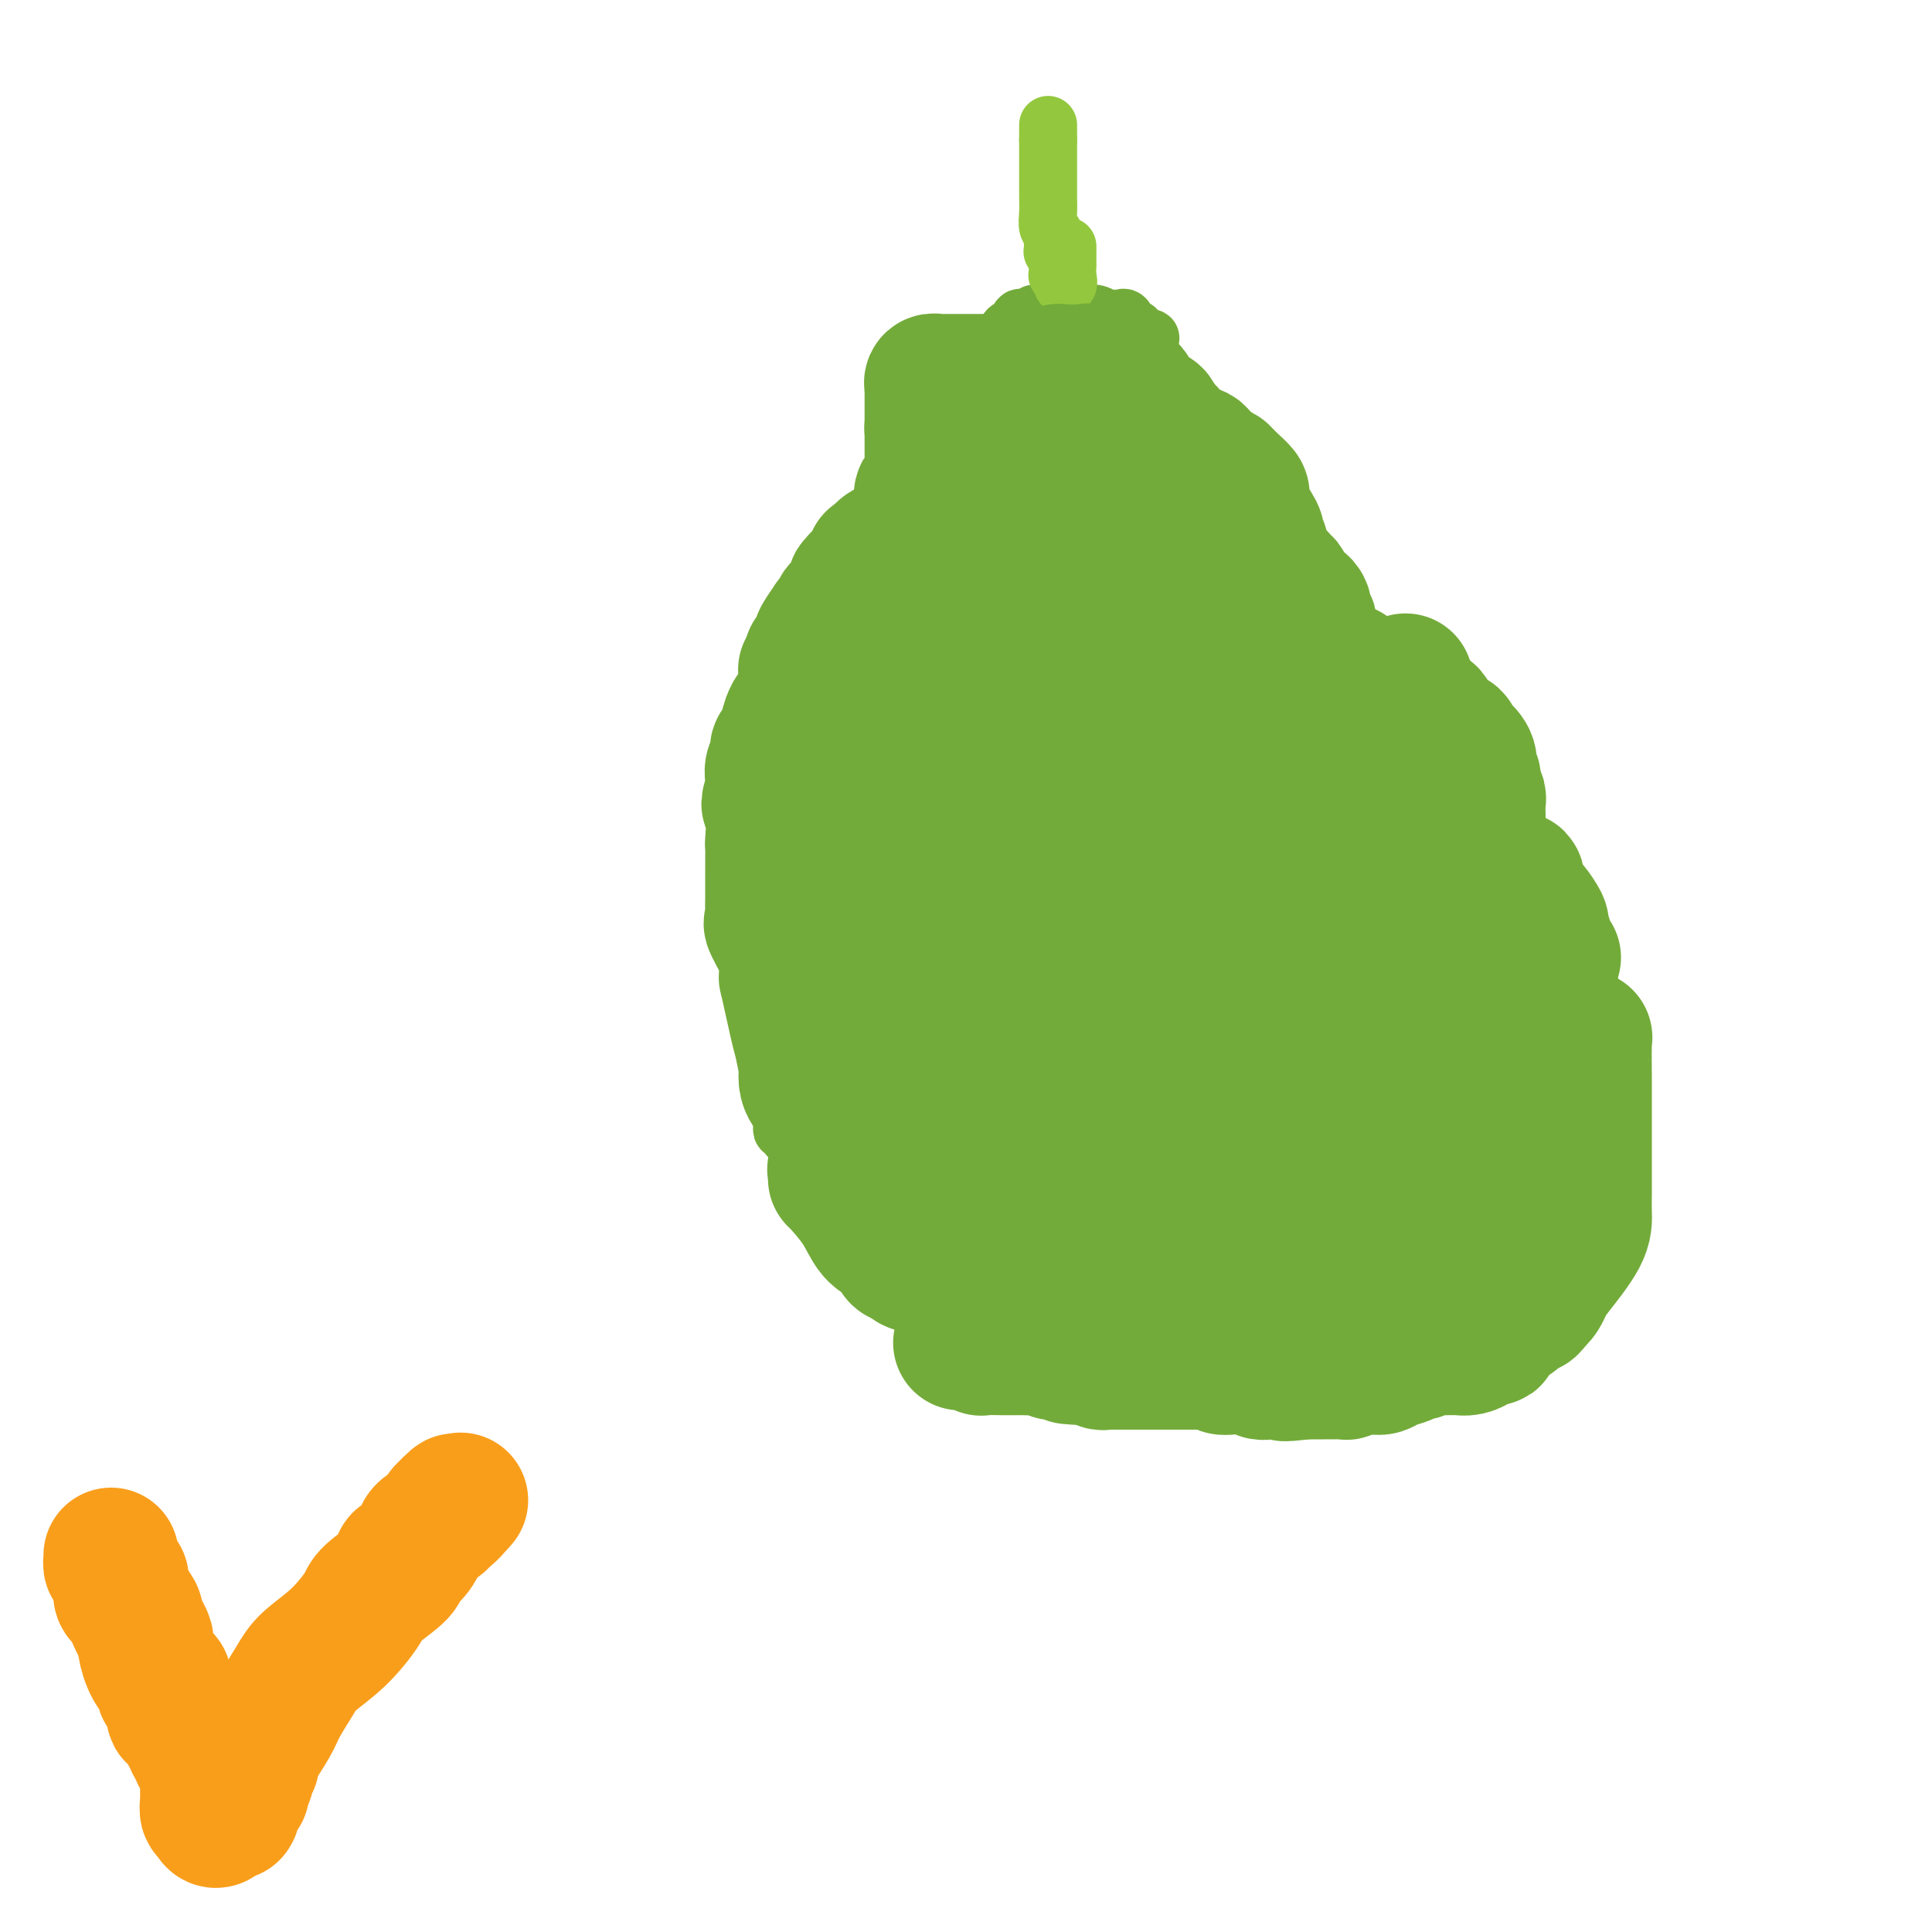 <svg viewBox='0 0 400 400' version='1.1' xmlns='http://www.w3.org/2000/svg' xmlns:xlink='http://www.w3.org/1999/xlink'><g fill='none' stroke='#73AB3A' stroke-width='12' stroke-linecap='round' stroke-linejoin='round'><path d='M203,88c0.000,0.000 0.000,1.000 0,1'/><path d='M203,89c0.001,0.580 0.004,1.531 0,2c-0.004,0.469 -0.015,0.454 0,1c0.015,0.546 0.057,1.651 0,2c-0.057,0.349 -0.211,-0.057 0,0c0.211,0.057 0.789,0.579 1,1c0.211,0.421 0.057,0.742 0,1c-0.057,0.258 -0.015,0.454 0,1c0.015,0.546 0.004,1.442 0,2c-0.004,0.558 -0.001,0.780 0,1c0.001,0.220 0.000,0.440 0,1c-0.000,0.560 -0.000,1.461 0,2c0.000,0.539 0.000,0.717 0,1c-0.000,0.283 -0.000,0.670 0,1c0.000,0.330 0.000,0.603 0,1c-0.000,0.397 -0.000,0.917 0,1c0.000,0.083 0.000,-0.272 0,0c-0.000,0.272 -0.000,1.172 0,2c0.000,0.828 0.000,1.583 0,2c-0.000,0.417 -0.000,0.496 0,1c0.000,0.504 0.000,1.434 0,2c-0.000,0.566 -0.000,0.768 0,1c0.000,0.232 0.000,0.495 0,1c-0.000,0.505 -0.000,1.253 0,2'/><path d='M204,118c-0.480,5.371 -2.180,4.299 -3,5c-0.820,0.701 -0.759,3.175 -1,4c-0.241,0.825 -0.783,-0.001 -1,0c-0.217,0.001 -0.110,0.827 0,1c0.110,0.173 0.223,-0.308 0,0c-0.223,0.308 -0.782,1.403 -1,2c-0.218,0.597 -0.096,0.695 0,1c0.096,0.305 0.166,0.818 0,1c-0.166,0.182 -0.569,0.035 -1,0c-0.431,-0.035 -0.889,0.043 -1,0c-0.111,-0.043 0.125,-0.207 0,0c-0.125,0.207 -0.612,0.786 -1,1c-0.388,0.214 -0.679,0.065 -1,0c-0.321,-0.065 -0.674,-0.046 -1,0c-0.326,0.046 -0.626,0.117 -1,0c-0.374,-0.117 -0.821,-0.423 -1,0c-0.179,0.423 -0.089,1.576 0,2c0.089,0.424 0.179,0.118 0,0c-0.179,-0.118 -0.625,-0.049 -1,0c-0.375,0.049 -0.678,0.079 -1,0c-0.322,-0.079 -0.664,-0.266 -1,0c-0.336,0.266 -0.667,0.985 -1,2c-0.333,1.015 -0.666,2.324 -1,3c-0.334,0.676 -0.667,0.717 -1,1c-0.333,0.283 -0.667,0.807 -1,1c-0.333,0.193 -0.667,0.055 -1,0c-0.333,-0.055 -0.667,-0.028 -1,0'/><path d='M182,142c-2.962,2.100 -2.367,1.351 -2,1c0.367,-0.351 0.507,-0.304 0,0c-0.507,0.304 -1.659,0.865 -2,1c-0.341,0.135 0.130,-0.156 0,0c-0.130,0.156 -0.860,0.758 -1,1c-0.140,0.242 0.311,0.123 0,0c-0.311,-0.123 -1.385,-0.249 -2,0c-0.615,0.249 -0.770,0.875 -1,1c-0.230,0.125 -0.534,-0.249 -1,0c-0.466,0.249 -1.095,1.122 -2,2c-0.905,0.878 -2.088,1.760 -3,2c-0.912,0.240 -1.555,-0.161 -2,0c-0.445,0.161 -0.694,0.884 -1,1c-0.306,0.116 -0.671,-0.376 -1,0c-0.329,0.376 -0.624,1.620 -1,2c-0.376,0.380 -0.833,-0.104 -1,0c-0.167,0.104 -0.044,0.796 0,1c0.044,0.204 0.009,-0.082 0,0c-0.009,0.082 0.008,0.530 0,1c-0.008,0.470 -0.040,0.962 0,1c0.040,0.038 0.150,-0.379 0,0c-0.150,0.379 -0.562,1.555 -1,2c-0.438,0.445 -0.902,0.161 -1,0c-0.098,-0.161 0.170,-0.198 0,1c-0.170,1.198 -0.776,3.630 -1,5c-0.224,1.370 -0.064,1.677 0,2c0.064,0.323 0.032,0.661 0,1'/><path d='M159,167c-0.614,2.321 -0.151,1.122 0,1c0.151,-0.122 -0.012,0.831 0,1c0.012,0.169 0.199,-0.446 0,0c-0.199,0.446 -0.785,1.955 -1,3c-0.215,1.045 -0.058,1.628 0,2c0.058,0.372 0.016,0.534 0,1c-0.016,0.466 -0.005,1.237 0,2c0.005,0.763 0.004,1.518 0,2c-0.004,0.482 -0.011,0.691 0,1c0.011,0.309 0.042,0.718 0,1c-0.042,0.282 -0.156,0.436 0,1c0.156,0.564 0.580,1.536 1,2c0.420,0.464 0.834,0.418 1,1c0.166,0.582 0.083,1.791 0,3'/><path d='M160,188c0.138,3.313 -0.015,1.097 0,1c0.015,-0.097 0.200,1.927 0,3c-0.200,1.073 -0.786,1.196 -1,2c-0.214,0.804 -0.057,2.288 0,3c0.057,0.712 0.015,0.650 0,1c-0.015,0.350 -0.004,1.112 0,2c0.004,0.888 0.001,1.903 0,2c-0.001,0.097 -0.000,-0.726 0,0c0.000,0.726 -0.001,2.999 0,4c0.001,1.001 0.004,0.731 0,1c-0.004,0.269 -0.015,1.077 0,2c0.015,0.923 0.057,1.962 0,2c-0.057,0.038 -0.211,-0.924 0,0c0.211,0.924 0.789,3.734 1,5c0.211,1.266 0.054,0.989 0,1c-0.054,0.011 -0.007,0.308 0,1c0.007,0.692 -0.026,1.777 0,2c0.026,0.223 0.112,-0.415 0,0c-0.112,0.415 -0.422,1.885 0,3c0.422,1.115 1.577,1.877 2,3c0.423,1.123 0.114,2.609 0,3c-0.114,0.391 -0.031,-0.312 0,0c0.031,0.312 0.012,1.639 0,2c-0.012,0.361 -0.017,-0.244 0,0c0.017,0.244 0.055,1.335 0,2c-0.055,0.665 -0.204,0.903 0,1c0.204,0.097 0.759,0.054 1,0c0.241,-0.054 0.168,-0.117 0,0c-0.168,0.117 -0.430,0.416 0,1c0.430,0.584 1.551,1.453 2,2c0.449,0.547 0.224,0.774 0,1'/><path d='M165,238c1.245,2.339 1.857,0.686 2,0c0.143,-0.686 -0.183,-0.407 0,0c0.183,0.407 0.876,0.940 1,1c0.124,0.060 -0.321,-0.352 0,0c0.321,0.352 1.410,1.469 2,2c0.590,0.531 0.683,0.475 1,1c0.317,0.525 0.860,1.629 1,2c0.140,0.371 -0.121,0.008 0,0c0.121,-0.008 0.623,0.341 1,1c0.377,0.659 0.627,1.630 1,2c0.373,0.370 0.869,0.140 1,0c0.131,-0.140 -0.104,-0.191 0,0c0.104,0.191 0.548,0.624 1,1c0.452,0.376 0.912,0.693 1,1c0.088,0.307 -0.198,0.602 0,1c0.198,0.398 0.879,0.898 1,1c0.121,0.102 -0.318,-0.194 0,0c0.318,0.194 1.395,0.877 2,1c0.605,0.123 0.740,-0.313 1,0c0.260,0.313 0.646,1.375 1,2c0.354,0.625 0.677,0.812 1,1'/><path d='M183,255c3.255,2.631 2.391,0.708 2,0c-0.391,-0.708 -0.311,-0.200 0,0c0.311,0.200 0.853,0.092 1,0c0.147,-0.092 -0.102,-0.168 0,0c0.102,0.168 0.553,0.580 1,1c0.447,0.420 0.889,0.848 1,1c0.111,0.152 -0.110,0.027 0,0c0.110,-0.027 0.549,0.045 1,0c0.451,-0.045 0.912,-0.208 1,0c0.088,0.208 -0.197,0.788 0,1c0.197,0.212 0.875,0.057 1,0c0.125,-0.057 -0.303,-0.015 0,0c0.303,0.015 1.338,0.004 2,0c0.662,-0.004 0.951,-0.001 1,0c0.049,0.001 -0.142,0.000 0,0c0.142,-0.000 0.615,0.001 1,0c0.385,-0.001 0.680,-0.004 1,0c0.320,0.004 0.663,0.015 1,0c0.337,-0.015 0.668,-0.057 1,0c0.332,0.057 0.666,0.211 1,0c0.334,-0.211 0.667,-0.789 1,-1c0.333,-0.211 0.666,-0.057 1,0c0.334,0.057 0.668,0.015 1,0c0.332,-0.015 0.663,-0.004 1,0c0.337,0.004 0.682,0.001 1,0c0.318,-0.001 0.611,-0.000 1,0c0.389,0.000 0.874,0.000 1,0c0.126,-0.000 -0.107,-0.000 0,0c0.107,0.000 0.553,0.000 1,0'/><path d='M207,257c3.957,0.309 1.848,0.083 1,0c-0.848,-0.083 -0.435,-0.022 0,0c0.435,0.022 0.891,0.006 1,0c0.109,-0.006 -0.130,-0.002 0,0c0.130,0.002 0.630,0.001 1,0c0.370,-0.001 0.610,-0.003 1,0c0.390,0.003 0.931,0.011 1,0c0.069,-0.011 -0.332,-0.042 0,0c0.332,0.042 1.399,0.157 2,0c0.601,-0.157 0.738,-0.585 1,-1c0.262,-0.415 0.649,-0.818 1,-1c0.351,-0.182 0.667,-0.142 1,0c0.333,0.142 0.684,0.386 1,0c0.316,-0.386 0.597,-1.403 1,-2c0.403,-0.597 0.929,-0.775 2,-1c1.071,-0.225 2.686,-0.499 4,-1c1.314,-0.501 2.327,-1.231 3,-2c0.673,-0.769 1.007,-1.578 2,-2c0.993,-0.422 2.644,-0.457 4,-1c1.356,-0.543 2.418,-1.596 3,-2c0.582,-0.404 0.684,-0.161 1,0c0.316,0.161 0.848,0.239 1,0c0.152,-0.239 -0.074,-0.795 0,-1c0.074,-0.205 0.450,-0.059 1,0c0.550,0.059 1.275,0.029 2,0'/><path d='M242,243c4.285,-2.165 0.997,-0.579 0,0c-0.997,0.579 0.297,0.151 1,0c0.703,-0.151 0.816,-0.026 1,0c0.184,0.026 0.440,-0.046 1,0c0.560,0.046 1.426,0.209 2,0c0.574,-0.209 0.857,-0.792 1,-1c0.143,-0.208 0.148,-0.042 0,0c-0.148,0.042 -0.447,-0.040 0,0c0.447,0.040 1.639,0.200 2,0c0.361,-0.200 -0.111,-0.762 0,-1c0.111,-0.238 0.803,-0.154 1,0c0.197,0.154 -0.102,0.378 0,0c0.102,-0.378 0.604,-1.360 1,-2c0.396,-0.640 0.684,-0.940 1,-1c0.316,-0.060 0.658,0.121 1,0c0.342,-0.121 0.683,-0.544 1,-1c0.317,-0.456 0.609,-0.944 1,-1c0.391,-0.056 0.879,0.321 1,0c0.121,-0.321 -0.126,-1.342 0,-2c0.126,-0.658 0.626,-0.955 1,-1c0.374,-0.045 0.622,0.161 1,0c0.378,-0.161 0.886,-0.690 1,-1c0.114,-0.310 -0.165,-0.403 0,-1c0.165,-0.597 0.775,-1.699 1,-2c0.225,-0.301 0.064,0.200 0,0c-0.064,-0.200 -0.032,-1.100 0,-2'/><path d='M261,227c2.161,-2.460 2.564,-1.611 3,-2c0.436,-0.389 0.904,-2.015 1,-3c0.096,-0.985 -0.181,-1.328 0,-2c0.181,-0.672 0.819,-1.671 1,-3c0.181,-1.329 -0.095,-2.987 0,-4c0.095,-1.013 0.561,-1.382 1,-2c0.439,-0.618 0.850,-1.484 1,-2c0.150,-0.516 0.040,-0.681 0,-1c-0.040,-0.319 -0.011,-0.792 0,-1c0.011,-0.208 0.003,-0.150 0,0c-0.003,0.150 -0.001,0.391 0,0c0.001,-0.391 0.000,-1.414 0,-2c-0.000,-0.586 -0.000,-0.733 0,-1c0.000,-0.267 0.000,-0.653 0,-1c-0.000,-0.347 0.000,-0.655 0,-1c-0.000,-0.345 -0.000,-0.726 0,-1c0.000,-0.274 0.000,-0.442 0,-1c-0.000,-0.558 -0.000,-1.508 0,-2c0.000,-0.492 0.001,-0.527 0,-1c-0.001,-0.473 -0.004,-1.384 0,-2c0.004,-0.616 0.016,-0.939 0,-1c-0.016,-0.061 -0.060,0.138 0,0c0.060,-0.138 0.225,-0.615 0,-1c-0.225,-0.385 -0.839,-0.680 -1,-1c-0.161,-0.320 0.131,-0.666 0,-1c-0.131,-0.334 -0.683,-0.657 -1,-1c-0.317,-0.343 -0.397,-0.705 -1,-1c-0.603,-0.295 -1.729,-0.522 -2,-1c-0.271,-0.478 0.312,-1.206 0,-2c-0.312,-0.794 -1.518,-1.656 -2,-2c-0.482,-0.344 -0.241,-0.172 0,0'/><path d='M261,184c-1.494,-2.107 -1.727,-1.874 -2,-2c-0.273,-0.126 -0.584,-0.611 -1,-1c-0.416,-0.389 -0.937,-0.683 -1,-1c-0.063,-0.317 0.333,-0.659 0,-1c-0.333,-0.341 -1.396,-0.683 -2,-1c-0.604,-0.317 -0.750,-0.611 -1,-1c-0.250,-0.389 -0.603,-0.875 -1,-1c-0.397,-0.125 -0.836,0.111 -1,0c-0.164,-0.111 -0.051,-0.568 0,-1c0.051,-0.432 0.042,-0.837 0,-1c-0.042,-0.163 -0.116,-0.082 0,0c0.116,0.082 0.423,0.167 0,0c-0.423,-0.167 -1.576,-0.585 -2,-1c-0.424,-0.415 -0.118,-0.829 0,-1c0.118,-0.171 0.047,-0.101 0,0c-0.047,0.101 -0.069,0.233 0,0c0.069,-0.233 0.229,-0.831 0,-1c-0.229,-0.169 -0.846,0.092 -1,0c-0.154,-0.092 0.155,-0.535 0,-1c-0.155,-0.465 -0.772,-0.950 -1,-1c-0.228,-0.050 -0.065,0.337 0,0c0.065,-0.337 0.033,-1.398 0,-2c-0.033,-0.602 -0.065,-0.747 0,-1c0.065,-0.253 0.229,-0.616 0,-1c-0.229,-0.384 -0.850,-0.789 -1,-1c-0.150,-0.211 0.170,-0.228 0,-1c-0.170,-0.772 -0.829,-2.300 -1,-3c-0.171,-0.700 0.146,-0.573 0,-1c-0.146,-0.427 -0.756,-1.408 -1,-2c-0.244,-0.592 -0.122,-0.796 0,-1'/><path d='M245,156c-0.775,-2.586 -0.212,-0.551 0,0c0.212,0.551 0.072,-0.381 0,-1c-0.072,-0.619 -0.076,-0.924 0,-1c0.076,-0.076 0.230,0.077 0,0c-0.230,-0.077 -0.846,-0.383 -1,-1c-0.154,-0.617 0.155,-1.544 0,-2c-0.155,-0.456 -0.774,-0.441 -1,-1c-0.226,-0.559 -0.061,-1.693 0,-2c0.061,-0.307 0.016,0.213 0,0c-0.016,-0.213 -0.004,-1.157 0,-2c0.004,-0.843 0.001,-1.584 0,-2c-0.001,-0.416 -0.000,-0.506 0,-1c0.000,-0.494 0.000,-1.390 0,-2c-0.000,-0.610 -0.000,-0.932 0,-1c0.000,-0.068 0.000,0.118 0,0c-0.000,-0.118 -0.000,-0.542 0,-1c0.000,-0.458 0.000,-0.952 0,-1c-0.000,-0.048 -0.000,0.348 0,0c0.000,-0.348 0.000,-1.441 0,-2c-0.000,-0.559 -0.000,-0.582 0,-1c0.000,-0.418 0.000,-1.229 0,-2c-0.000,-0.771 -0.000,-1.501 0,-2c0.000,-0.499 0.001,-0.768 0,-1c-0.001,-0.232 -0.004,-0.427 0,-1c0.004,-0.573 0.015,-1.523 0,-2c-0.015,-0.477 -0.057,-0.481 0,-1c0.057,-0.519 0.211,-1.551 0,-2c-0.211,-0.449 -0.788,-0.313 -1,-1c-0.212,-0.687 -0.061,-2.196 0,-3c0.061,-0.804 0.030,-0.902 0,-1'/><path d='M242,119c-0.403,-6.463 0.089,-4.120 0,-4c-0.089,0.120 -0.760,-1.984 -1,-3c-0.240,-1.016 -0.050,-0.944 0,-1c0.050,-0.056 -0.039,-0.239 0,-1c0.039,-0.761 0.208,-2.099 0,-3c-0.208,-0.901 -0.791,-1.366 -1,-2c-0.209,-0.634 -0.042,-1.438 0,-2c0.042,-0.562 -0.041,-0.881 0,-1c0.041,-0.119 0.207,-0.038 0,-1c-0.207,-0.962 -0.788,-2.969 -1,-4c-0.212,-1.031 -0.057,-1.087 0,-1c0.057,0.087 0.015,0.317 0,0c-0.015,-0.317 -0.004,-1.180 0,-2c0.004,-0.820 0.001,-1.596 0,-2c-0.001,-0.404 -0.000,-0.434 0,-1c0.000,-0.566 0.000,-1.667 0,-2c-0.000,-0.333 -0.000,0.103 0,0c0.000,-0.103 0.000,-0.744 0,-1c-0.000,-0.256 -0.000,-0.128 0,0'/><path d='M239,88c-0.480,-4.974 -0.181,-1.908 0,-1c0.181,0.908 0.245,-0.341 0,-1c-0.245,-0.659 -0.798,-0.728 -1,-1c-0.202,-0.272 -0.054,-0.746 0,-1c0.054,-0.254 0.015,-0.288 0,-1c-0.015,-0.712 -0.004,-2.101 0,-3c0.004,-0.899 0.001,-1.306 0,-2c-0.001,-0.694 -0.000,-1.674 0,-2c0.000,-0.326 0.000,0.001 0,0c-0.000,-0.001 0.000,-0.329 0,-1c-0.000,-0.671 -0.001,-1.686 0,-2c0.001,-0.314 0.002,0.074 0,0c-0.002,-0.074 -0.007,-0.611 0,-1c0.007,-0.389 0.027,-0.630 0,-1c-0.027,-0.370 -0.101,-0.868 0,-1c0.101,-0.132 0.378,0.101 0,0c-0.378,-0.101 -1.411,-0.535 -2,-1c-0.589,-0.465 -0.735,-0.962 -1,-1c-0.265,-0.038 -0.648,0.382 -1,0c-0.352,-0.382 -0.671,-1.565 -1,-2c-0.329,-0.435 -0.668,-0.120 -1,0c-0.332,0.120 -0.657,0.046 -1,0c-0.343,-0.046 -0.704,-0.065 -1,0c-0.296,0.065 -0.526,0.214 -1,0c-0.474,-0.214 -1.190,-0.789 -2,-1c-0.810,-0.211 -1.712,-0.056 -2,0c-0.288,0.056 0.038,0.015 0,0c-0.038,-0.015 -0.439,-0.004 -1,0c-0.561,0.004 -1.280,0.002 -2,0'/><path d='M222,65c-2.593,-0.774 -1.076,-0.207 -1,0c0.076,0.207 -1.289,0.056 -2,0c-0.711,-0.056 -0.768,-0.016 -1,0c-0.232,0.016 -0.639,0.008 -1,0c-0.361,-0.008 -0.675,-0.016 -1,0c-0.325,0.016 -0.660,0.058 -1,0c-0.340,-0.058 -0.684,-0.214 -1,0c-0.316,0.214 -0.605,0.797 -1,1c-0.395,0.203 -0.897,0.024 -1,0c-0.103,-0.024 0.193,0.106 0,0c-0.193,-0.106 -0.874,-0.450 -1,0c-0.126,0.450 0.303,1.693 0,2c-0.303,0.307 -1.338,-0.321 -2,0c-0.662,0.321 -0.951,1.592 -1,2c-0.049,0.408 0.142,-0.045 0,0c-0.142,0.045 -0.616,0.589 -1,1c-0.384,0.411 -0.677,0.688 -1,1c-0.323,0.312 -0.675,0.657 -1,1c-0.325,0.343 -0.623,0.683 -1,1c-0.377,0.317 -0.833,0.610 -1,1c-0.167,0.390 -0.045,0.878 0,1c0.045,0.122 0.012,-0.122 0,0c-0.012,0.122 -0.003,0.610 0,1c0.003,0.390 0.001,0.683 0,1c-0.001,0.317 -0.000,0.659 0,1'/></g>
<g fill='none' stroke='#93C83E' stroke-width='12' stroke-linecap='round' stroke-linejoin='round'><path d='M217,26c0.000,-0.125 0.000,-0.250 0,0c0.000,0.250 0.000,0.875 0,1c0.000,0.125 0.000,-0.250 0,0c0.000,0.250 0.000,1.125 0,2'/><path d='M217,29c-0.000,0.720 -0.000,1.019 0,1c0.000,-0.019 0.000,-0.355 0,0c-0.000,0.355 -0.000,1.401 0,2c0.000,0.599 0.000,0.752 0,1c-0.000,0.248 -0.000,0.593 0,1c0.000,0.407 0.000,0.878 0,1c-0.000,0.122 -0.000,-0.103 0,0c0.000,0.103 0.000,0.536 0,1c-0.000,0.464 -0.000,0.961 0,1c0.000,0.039 0.000,-0.378 0,0c-0.000,0.378 -0.000,1.553 0,2c0.000,0.447 0.000,0.167 0,0c-0.000,-0.167 -0.001,-0.220 0,0c0.001,0.220 0.004,0.714 0,1c-0.004,0.286 -0.015,0.366 0,1c0.015,0.634 0.057,1.823 0,3c-0.057,1.177 -0.211,2.344 0,3c0.211,0.656 0.788,0.803 1,1c0.212,0.197 0.061,0.444 0,1c-0.061,0.556 -0.030,1.421 0,2c0.030,0.579 0.061,0.873 0,1c-0.061,0.127 -0.212,0.085 0,0c0.212,-0.085 0.788,-0.215 1,0c0.212,0.215 0.061,0.776 0,1c-0.061,0.224 -0.030,0.112 0,0'/><path d='M219,53c0.309,3.876 0.083,1.564 0,1c-0.083,-0.564 -0.023,0.618 0,1c0.023,0.382 0.010,-0.037 0,0c-0.010,0.037 -0.016,0.531 0,1c0.016,0.469 0.056,0.914 0,1c-0.056,0.086 -0.207,-0.186 0,0c0.207,0.186 0.774,0.832 1,1c0.226,0.168 0.112,-0.140 0,0c-0.112,0.140 -0.223,0.730 0,1c0.223,0.270 0.778,0.220 1,0c0.222,-0.220 0.111,-0.610 0,-1'/><path d='M221,58c0.309,0.671 0.083,-0.150 0,-1c-0.083,-0.850 -0.022,-1.729 0,-2c0.022,-0.271 0.006,0.067 0,0c-0.006,-0.067 -0.002,-0.539 0,-1c0.002,-0.461 0.000,-0.912 0,-1c-0.000,-0.088 -0.000,0.186 0,0c0.000,-0.186 0.000,-0.833 0,-1c-0.000,-0.167 -0.000,0.147 0,0c0.000,-0.147 0.000,-0.756 0,-1c-0.000,-0.244 -0.000,-0.122 0,0'/></g>
<g fill='none' stroke='#73AB3A' stroke-width='28' stroke-linecap='round' stroke-linejoin='round'><path d='M195,227c-0.423,-0.051 -0.845,-0.102 -1,0c-0.155,0.102 -0.041,0.357 0,0c0.041,-0.357 0.011,-1.328 0,-2c-0.011,-0.672 -0.003,-1.047 0,-3c0.003,-1.953 -0.001,-5.483 0,-7c0.001,-1.517 0.006,-1.019 0,-1c-0.006,0.019 -0.023,-0.439 0,-1c0.023,-0.561 0.085,-1.225 0,-2c-0.085,-0.775 -0.318,-1.661 0,-3c0.318,-1.339 1.185,-3.133 2,-5c0.815,-1.867 1.576,-3.809 2,-5c0.424,-1.191 0.509,-1.632 1,-3c0.491,-1.368 1.389,-3.662 2,-5c0.611,-1.338 0.937,-1.719 1,-2c0.063,-0.281 -0.137,-0.460 0,-1c0.137,-0.540 0.611,-1.440 1,-2c0.389,-0.560 0.695,-0.780 1,-1'/><path d='M204,184c1.579,-3.918 0.527,-1.714 0,-1c-0.527,0.714 -0.531,-0.064 0,-1c0.531,-0.936 1.595,-2.032 2,-3c0.405,-0.968 0.151,-1.810 0,-2c-0.151,-0.190 -0.198,0.272 0,0c0.198,-0.272 0.642,-1.278 1,-2c0.358,-0.722 0.632,-1.159 1,-2c0.368,-0.841 0.831,-2.087 1,-4c0.169,-1.913 0.044,-4.493 0,-7c-0.044,-2.507 -0.009,-4.942 0,-7c0.009,-2.058 -0.009,-3.738 0,-5c0.009,-1.262 0.045,-2.107 0,-3c-0.045,-0.893 -0.171,-1.835 0,-3c0.171,-1.165 0.640,-2.552 2,-6c1.360,-3.448 3.612,-8.955 6,-13c2.388,-4.045 4.912,-6.628 7,-9c2.088,-2.372 3.741,-4.533 5,-6c1.259,-1.467 2.125,-2.239 3,-3c0.875,-0.761 1.759,-1.512 2,-2c0.241,-0.488 -0.159,-0.712 0,-1c0.159,-0.288 0.879,-0.641 1,-1c0.121,-0.359 -0.357,-0.725 0,-1c0.357,-0.275 1.549,-0.459 2,-1c0.451,-0.541 0.159,-1.440 0,-2c-0.159,-0.560 -0.186,-0.780 0,-1c0.186,-0.220 0.586,-0.440 1,-1c0.414,-0.560 0.842,-1.458 1,-2c0.158,-0.542 0.045,-0.726 0,-1c-0.045,-0.274 -0.023,-0.637 0,-1'/><path d='M239,93c4.332,-7.145 1.161,-2.506 0,-1c-1.161,1.506 -0.311,-0.121 0,-1c0.311,-0.879 0.083,-1.009 0,-1c-0.083,0.009 -0.020,0.157 0,0c0.020,-0.157 -0.001,-0.619 0,-1c0.001,-0.381 0.025,-0.679 0,-1c-0.025,-0.321 -0.100,-0.663 0,-1c0.100,-0.337 0.376,-0.667 0,-1c-0.376,-0.333 -1.405,-0.667 -2,-1c-0.595,-0.333 -0.756,-0.664 -1,-1c-0.244,-0.336 -0.573,-0.678 -1,-1c-0.427,-0.322 -0.954,-0.626 -1,-1c-0.046,-0.374 0.390,-0.818 0,-1c-0.390,-0.182 -1.606,-0.101 -2,0c-0.394,0.101 0.035,0.223 0,0c-0.035,-0.223 -0.534,-0.792 -1,-1c-0.466,-0.208 -0.899,-0.055 -1,0c-0.101,0.055 0.132,0.011 0,0c-0.132,-0.011 -0.627,0.011 -1,0c-0.373,-0.011 -0.625,-0.056 -1,0c-0.375,0.056 -0.874,0.211 -1,0c-0.126,-0.211 0.121,-0.789 0,-1c-0.121,-0.211 -0.611,-0.057 -1,0c-0.389,0.057 -0.678,0.015 -1,0c-0.322,-0.015 -0.679,-0.004 -1,0c-0.321,0.004 -0.608,0.001 -1,0c-0.392,-0.001 -0.890,-0.000 -1,0c-0.110,0.000 0.166,0.000 0,0c-0.166,-0.000 -0.776,-0.000 -1,0c-0.224,0.000 -0.064,0.000 0,0c0.064,-0.000 0.032,-0.000 0,0'/><path d='M221,79c-2.619,-0.604 -2.166,-0.113 -2,0c0.166,0.113 0.044,-0.151 0,0c-0.044,0.151 -0.012,0.718 0,1c0.012,0.282 0.003,0.279 0,1c-0.003,0.721 -0.001,2.164 0,3c0.001,0.836 0.000,1.064 0,1c-0.000,-0.064 0.001,-0.419 0,0c-0.001,0.419 -0.003,1.613 0,2c0.003,0.387 0.011,-0.033 0,0c-0.011,0.033 -0.041,0.518 0,1c0.041,0.482 0.155,0.959 0,2c-0.155,1.041 -0.577,2.646 -1,4c-0.423,1.354 -0.846,2.458 -1,3c-0.154,0.542 -0.040,0.521 0,1c0.040,0.479 0.007,1.459 0,2c-0.007,0.541 0.012,0.643 0,1c-0.012,0.357 -0.056,0.967 0,1c0.056,0.033 0.211,-0.512 0,0c-0.211,0.512 -0.789,2.082 -1,3c-0.211,0.918 -0.057,1.185 0,2c0.057,0.815 0.015,2.177 0,3c-0.015,0.823 -0.004,1.106 0,1c0.004,-0.106 0.001,-0.602 0,0c-0.001,0.602 -0.001,2.301 0,4'/><path d='M216,115c-0.774,5.554 -0.207,1.438 0,1c0.207,-0.438 0.056,2.802 0,4c-0.056,1.198 -0.016,0.354 0,1c0.016,0.646 0.008,2.780 0,4c-0.008,1.220 -0.016,1.524 0,2c0.016,0.476 0.057,1.123 0,2c-0.057,0.877 -0.211,1.984 0,3c0.211,1.016 0.789,1.939 1,3c0.211,1.061 0.056,2.258 0,3c-0.056,0.742 -0.012,1.027 0,1c0.012,-0.027 -0.006,-0.366 0,0c0.006,0.366 0.038,1.439 0,2c-0.038,0.561 -0.146,0.611 0,1c0.146,0.389 0.547,1.117 1,2c0.453,0.883 0.959,1.920 1,3c0.041,1.080 -0.381,2.202 0,3c0.381,0.798 1.567,1.271 2,2c0.433,0.729 0.115,1.713 0,2c-0.115,0.287 -0.027,-0.125 0,0c0.027,0.125 -0.007,0.785 0,1c0.007,0.215 0.053,-0.014 0,-1c-0.053,-0.986 -0.207,-2.727 0,-4c0.207,-1.273 0.773,-2.078 1,-4c0.227,-1.922 0.113,-4.961 0,-8'/><path d='M222,138c0.138,-3.166 -0.015,-2.582 0,-3c0.015,-0.418 0.200,-1.838 0,-4c-0.200,-2.162 -0.786,-5.067 -1,-6c-0.214,-0.933 -0.057,0.104 0,0c0.057,-0.104 0.016,-1.350 0,-2c-0.016,-0.650 -0.005,-0.704 0,-1c0.005,-0.296 0.005,-0.836 0,-1c-0.005,-0.164 -0.016,0.046 0,0c0.016,-0.046 0.059,-0.349 0,-1c-0.059,-0.651 -0.218,-1.649 0,-2c0.218,-0.351 0.815,-0.053 1,0c0.185,0.053 -0.043,-0.138 0,0c0.043,0.138 0.355,0.607 1,1c0.645,0.393 1.623,0.711 2,1c0.377,0.289 0.154,0.550 0,1c-0.154,0.450 -0.237,1.090 0,2c0.237,0.910 0.796,2.090 1,3c0.204,0.910 0.054,1.549 0,2c-0.054,0.451 -0.011,0.712 0,1c0.011,0.288 -0.011,0.601 0,1c0.011,0.399 0.056,0.884 0,1c-0.056,0.116 -0.211,-0.137 0,0c0.211,0.137 0.789,0.666 1,1c0.211,0.334 0.057,0.475 0,1c-0.057,0.525 -0.016,1.436 0,2c0.016,0.564 0.008,0.782 0,1'/><path d='M227,136c0.306,2.869 0.072,2.043 0,2c-0.072,-0.043 0.019,0.698 0,1c-0.019,0.302 -0.149,0.165 0,1c0.149,0.835 0.576,2.643 1,4c0.424,1.357 0.846,2.265 1,3c0.154,0.735 0.040,1.298 0,2c-0.040,0.702 -0.007,1.543 0,2c0.007,0.457 -0.012,0.531 0,1c0.012,0.469 0.056,1.334 0,2c-0.056,0.666 -0.213,1.135 0,2c0.213,0.865 0.797,2.127 1,3c0.203,0.873 0.026,1.359 0,2c-0.026,0.641 0.098,1.439 0,2c-0.098,0.561 -0.418,0.885 0,1c0.418,0.115 1.575,0.019 2,1c0.425,0.981 0.118,3.037 0,4c-0.118,0.963 -0.046,0.831 0,1c0.046,0.169 0.066,0.637 0,1c-0.066,0.363 -0.218,0.621 0,1c0.218,0.379 0.807,0.878 1,1c0.193,0.122 -0.011,-0.132 0,0c0.011,0.132 0.238,0.651 1,2c0.762,1.349 2.061,3.528 3,5c0.939,1.472 1.518,2.238 2,3c0.482,0.762 0.867,1.519 1,2c0.133,0.481 0.015,0.686 0,1c-0.015,0.314 0.073,0.738 0,1c-0.073,0.262 -0.307,0.360 0,1c0.307,0.640 1.153,1.820 2,3'/><path d='M242,191c1.547,3.356 0.414,2.247 0,2c-0.414,-0.247 -0.111,0.368 0,1c0.111,0.632 0.029,1.280 0,2c-0.029,0.720 -0.004,1.512 0,2c0.004,0.488 -0.013,0.671 0,1c0.013,0.329 0.055,0.806 0,1c-0.055,0.194 -0.208,0.107 0,0c0.208,-0.107 0.778,-0.235 1,0c0.222,0.235 0.096,0.832 0,1c-0.096,0.168 -0.162,-0.095 0,0c0.162,0.095 0.551,0.546 1,1c0.449,0.454 0.957,0.909 1,1c0.043,0.091 -0.380,-0.182 0,0c0.380,0.182 1.564,0.818 2,1c0.436,0.182 0.125,-0.091 0,0c-0.125,0.091 -0.062,0.545 0,1'/><path d='M247,205c1.000,2.266 1.000,0.931 1,1c0.000,0.069 0.000,1.543 0,2c-0.000,0.457 -0.000,-0.104 0,0c0.000,0.104 0.000,0.873 0,1c-0.000,0.127 -0.000,-0.387 0,0c0.000,0.387 0.000,1.675 0,2c-0.000,0.325 -0.000,-0.311 0,0c0.000,0.311 0.001,1.571 0,2c-0.001,0.429 -0.004,0.028 0,0c0.004,-0.028 0.016,0.317 0,1c-0.016,0.683 -0.060,1.704 0,2c0.060,0.296 0.223,-0.132 0,0c-0.223,0.132 -0.831,0.824 -1,1c-0.169,0.176 0.100,-0.163 0,0c-0.100,0.163 -0.570,0.827 -1,1c-0.430,0.173 -0.819,-0.147 -1,0c-0.181,0.147 -0.154,0.761 0,1c0.154,0.239 0.435,0.103 0,0c-0.435,-0.103 -1.585,-0.172 -2,0c-0.415,0.172 -0.096,0.586 0,1c0.096,0.414 -0.030,0.827 0,1c0.030,0.173 0.215,0.104 0,0c-0.215,-0.104 -0.831,-0.244 -1,0c-0.169,0.244 0.108,0.874 0,1c-0.108,0.126 -0.602,-0.250 -1,0c-0.398,0.250 -0.699,1.125 -1,2'/><path d='M240,224c-1.301,1.250 -1.052,0.874 -1,1c0.052,0.126 -0.091,0.755 0,1c0.091,0.245 0.418,0.108 0,0c-0.418,-0.108 -1.579,-0.187 -2,0c-0.421,0.187 -0.102,0.638 0,1c0.102,0.362 -0.014,0.633 0,1c0.014,0.367 0.158,0.830 0,1c-0.158,0.170 -0.616,0.049 -1,0c-0.384,-0.049 -0.692,-0.024 -1,0'/><path d='M235,229c-0.833,0.833 -0.417,0.417 0,0'/><path d='M235,229c-0.173,-0.061 -0.606,-0.212 -1,0c-0.394,0.212 -0.750,0.789 -1,1c-0.250,0.211 -0.395,0.057 -1,0c-0.605,-0.057 -1.671,-0.015 -2,0c-0.329,0.015 0.081,0.004 0,0c-0.081,-0.004 -0.651,-0.001 -1,0c-0.349,0.001 -0.478,0.000 -1,0c-0.522,-0.000 -1.436,-0.000 -2,0c-0.564,0.000 -0.776,0.000 -1,0c-0.224,-0.000 -0.460,-0.000 -1,0c-0.540,0.000 -1.384,0.000 -2,0c-0.616,-0.000 -1.005,-0.000 -1,0c0.005,0.000 0.404,0.000 0,0c-0.404,-0.000 -1.610,-0.000 -2,0c-0.390,0.000 0.035,0.000 0,0c-0.035,-0.000 -0.529,-0.001 -1,0c-0.471,0.001 -0.919,0.004 -1,0c-0.081,-0.004 0.203,-0.015 0,0c-0.203,0.015 -0.895,0.057 -1,0c-0.105,-0.057 0.375,-0.211 0,0c-0.375,0.211 -1.606,0.789 -2,1c-0.394,0.211 0.049,0.057 0,0c-0.049,-0.057 -0.590,-0.015 -1,0c-0.410,0.015 -0.688,0.004 -1,0c-0.312,-0.004 -0.658,-0.001 -1,0c-0.342,0.001 -0.679,0.000 -1,0c-0.321,-0.000 -0.625,-0.000 -1,0c-0.375,0.000 -0.821,0.000 -1,0c-0.179,-0.000 -0.089,-0.000 0,0'/><path d='M208,231c-4.296,0.372 -1.538,0.302 -1,0c0.538,-0.302 -1.146,-0.836 -2,-1c-0.854,-0.164 -0.878,0.044 -1,0c-0.122,-0.044 -0.343,-0.338 -1,-1c-0.657,-0.662 -1.752,-1.693 -2,-2c-0.248,-0.307 0.351,0.110 0,0c-0.351,-0.110 -1.652,-0.745 -2,-1c-0.348,-0.255 0.258,-0.129 0,0c-0.258,0.129 -1.379,0.260 -2,0c-0.621,-0.260 -0.744,-0.911 -1,-1c-0.256,-0.089 -0.647,0.382 -1,0c-0.353,-0.382 -0.668,-1.619 -1,-2c-0.332,-0.381 -0.681,0.094 -1,0c-0.319,-0.094 -0.607,-0.756 -1,-1c-0.393,-0.244 -0.889,-0.069 -1,0c-0.111,0.069 0.164,0.033 0,0c-0.164,-0.033 -0.766,-0.062 -1,0c-0.234,0.062 -0.099,0.216 0,0c0.099,-0.216 0.163,-0.801 0,-1c-0.163,-0.199 -0.553,-0.010 -1,0c-0.447,0.010 -0.950,-0.157 -1,0c-0.050,0.157 0.355,0.638 0,0c-0.355,-0.638 -1.468,-2.396 -2,-4c-0.532,-1.604 -0.482,-3.053 -1,-4c-0.518,-0.947 -1.603,-1.393 -2,-2c-0.397,-0.607 -0.106,-1.374 0,-2c0.106,-0.626 0.029,-1.110 0,-1c-0.029,0.110 -0.008,0.813 0,0c0.008,-0.813 0.002,-3.142 0,-4c-0.002,-0.858 -0.001,-0.245 0,-1c0.001,-0.755 0.000,-2.877 0,-5'/><path d='M183,198c0.000,-2.857 0.000,-3.498 0,-5c-0.000,-1.502 -0.000,-3.863 0,-5c0.000,-1.137 0.000,-1.050 0,-2c-0.000,-0.950 -0.000,-2.938 0,-4c0.000,-1.062 0.000,-1.197 0,-2c-0.000,-0.803 -0.000,-2.275 0,-3c0.000,-0.725 0.000,-0.702 0,-1c-0.000,-0.298 -0.002,-0.917 0,-1c0.002,-0.083 0.007,0.369 0,0c-0.007,-0.369 -0.025,-1.558 0,-2c0.025,-0.442 0.094,-0.138 0,0c-0.094,0.138 -0.351,0.109 0,0c0.351,-0.109 1.311,-0.300 2,-1c0.689,-0.700 1.106,-1.911 2,-3c0.894,-1.089 2.263,-2.057 3,-3c0.737,-0.943 0.842,-1.862 1,-2c0.158,-0.138 0.368,0.505 1,0c0.632,-0.505 1.686,-2.159 2,-3c0.314,-0.841 -0.112,-0.869 0,-1c0.112,-0.131 0.762,-0.364 1,-1c0.238,-0.636 0.064,-1.673 0,-2c-0.064,-0.327 -0.017,0.057 0,0c0.017,-0.057 0.005,-0.554 0,-1c-0.005,-0.446 -0.001,-0.842 0,-1c0.001,-0.158 0.001,-0.079 0,0'/><path d='M195,155c1.844,-2.724 0.452,-0.534 0,0c-0.452,0.534 0.034,-0.589 0,-1c-0.034,-0.411 -0.587,-0.110 -1,0c-0.413,0.110 -0.684,0.028 -1,0c-0.316,-0.028 -0.676,-0.004 -1,0c-0.324,0.004 -0.612,-0.014 -1,0c-0.388,0.014 -0.875,0.060 -1,0c-0.125,-0.060 0.112,-0.224 0,0c-0.112,0.224 -0.574,0.837 -1,1c-0.426,0.163 -0.817,-0.125 -1,0c-0.183,0.125 -0.157,0.663 0,1c0.157,0.337 0.446,0.471 0,1c-0.446,0.529 -1.626,1.451 -2,2c-0.374,0.549 0.059,0.724 0,1c-0.059,0.276 -0.611,0.652 -1,1c-0.389,0.348 -0.616,0.668 -1,1c-0.384,0.332 -0.924,0.676 -1,1c-0.076,0.324 0.313,0.627 0,1c-0.313,0.373 -1.327,0.817 -2,1c-0.673,0.183 -1.007,0.104 -1,0c0.007,-0.104 0.353,-0.235 0,0c-0.353,0.235 -1.404,0.836 -2,1c-0.596,0.164 -0.737,-0.110 -1,0c-0.263,0.110 -0.646,0.603 -1,1c-0.354,0.397 -0.677,0.699 -1,1'/><path d='M175,168c-2.348,2.211 -1.218,1.237 -1,1c0.218,-0.237 -0.478,0.261 -1,1c-0.522,0.739 -0.871,1.718 -1,2c-0.129,0.282 -0.037,-0.134 0,0c0.037,0.134 0.020,0.817 0,1c-0.020,0.183 -0.044,-0.134 0,0c0.044,0.134 0.155,0.718 0,1c-0.155,0.282 -0.578,0.261 -1,1c-0.422,0.739 -0.845,2.239 -1,3c-0.155,0.761 -0.041,0.785 0,1c0.041,0.215 0.011,0.622 0,1c-0.011,0.378 -0.003,0.728 0,1c0.003,0.272 0.001,0.465 0,1c-0.001,0.535 -0.000,1.412 0,2c0.000,0.588 0.000,0.888 0,1c-0.000,0.112 -0.000,0.036 0,1c0.000,0.964 0.000,2.967 0,4c-0.000,1.033 -0.000,1.097 0,1c0.000,-0.097 0.000,-0.355 0,0c-0.000,0.355 -0.000,1.322 0,2c0.000,0.678 0.000,1.067 0,3c-0.000,1.933 -0.000,5.411 0,7c0.000,1.589 0.000,1.288 0,2c-0.000,0.712 -0.000,2.438 0,3c0.000,0.562 0.000,-0.041 0,0c-0.000,0.041 -0.000,0.726 0,1c0.000,0.274 0.000,0.137 0,0'/><path d='M170,209c-0.061,4.974 -0.212,1.908 0,1c0.212,-0.908 0.789,0.344 1,1c0.211,0.656 0.055,0.718 0,1c-0.055,0.282 -0.011,0.783 0,1c0.011,0.217 -0.011,0.148 0,0c0.011,-0.148 0.056,-0.376 0,0c-0.056,0.376 -0.211,1.355 0,2c0.211,0.645 0.789,0.957 1,1c0.211,0.043 0.057,-0.182 0,0c-0.057,0.182 -0.015,0.771 0,1c0.015,0.229 0.003,0.098 0,0c-0.003,-0.098 0.003,-0.163 0,0c-0.003,0.163 -0.015,0.556 0,1c0.015,0.444 0.057,0.941 0,1c-0.057,0.059 -0.212,-0.321 0,0c0.212,0.321 0.793,1.343 1,2c0.207,0.657 0.041,0.949 0,1c-0.041,0.051 0.045,-0.140 0,0c-0.045,0.140 -0.219,0.611 0,1c0.219,0.389 0.833,0.696 1,1c0.167,0.304 -0.113,0.606 0,1c0.113,0.394 0.619,0.879 1,1c0.381,0.121 0.638,-0.122 1,0c0.362,0.122 0.828,0.610 1,1c0.172,0.390 0.049,0.683 0,1c-0.049,0.317 -0.025,0.659 0,1'/><path d='M177,229c1.184,3.045 0.643,0.659 1,0c0.357,-0.659 1.613,0.411 2,1c0.387,0.589 -0.093,0.697 0,1c0.093,0.303 0.760,0.799 1,1c0.240,0.201 0.052,0.106 0,0c-0.052,-0.106 0.032,-0.222 0,0c-0.032,0.222 -0.180,0.781 0,1c0.180,0.219 0.688,0.097 1,0c0.312,-0.097 0.427,-0.170 1,0c0.573,0.170 1.604,0.584 2,1c0.396,0.416 0.156,0.834 0,1c-0.156,0.166 -0.228,0.081 0,0c0.228,-0.081 0.755,-0.158 1,0c0.245,0.158 0.209,0.551 0,1c-0.209,0.449 -0.590,0.956 0,1c0.590,0.044 2.151,-0.374 3,0c0.849,0.374 0.987,1.540 1,2c0.013,0.460 -0.098,0.214 0,0c0.098,-0.214 0.406,-0.394 1,0c0.594,0.394 1.473,1.363 2,2c0.527,0.637 0.700,0.941 1,1c0.300,0.059 0.726,-0.128 1,0c0.274,0.128 0.397,0.569 1,1c0.603,0.431 1.685,0.851 2,1c0.315,0.149 -0.137,0.026 0,0c0.137,-0.026 0.863,0.046 1,0c0.137,-0.046 -0.314,-0.208 0,0c0.314,0.208 1.392,0.787 2,1c0.608,0.213 0.745,0.061 1,0c0.255,-0.061 0.627,-0.030 1,0'/><path d='M203,245c4.426,2.476 2.492,0.664 2,0c-0.492,-0.664 0.459,-0.182 1,0c0.541,0.182 0.673,0.065 1,0c0.327,-0.065 0.848,-0.078 1,0c0.152,0.078 -0.065,0.245 0,0c0.065,-0.245 0.413,-0.903 1,-1c0.587,-0.097 1.413,0.368 2,0c0.587,-0.368 0.934,-1.569 1,-2c0.066,-0.431 -0.151,-0.092 0,0c0.151,0.092 0.668,-0.064 1,0c0.332,0.064 0.477,0.349 1,0c0.523,-0.349 1.423,-1.333 2,-2c0.577,-0.667 0.832,-1.019 1,-1c0.168,0.019 0.248,0.408 1,0c0.752,-0.408 2.175,-1.614 3,-2c0.825,-0.386 1.053,0.046 1,0c-0.053,-0.046 -0.385,-0.571 0,-1c0.385,-0.429 1.488,-0.764 2,-1c0.512,-0.236 0.433,-0.374 1,-1c0.567,-0.626 1.782,-1.740 2,-2c0.218,-0.260 -0.560,0.335 0,0c0.560,-0.335 2.457,-1.598 3,-2c0.543,-0.402 -0.268,0.059 0,0c0.268,-0.059 1.615,-0.637 2,-1c0.385,-0.363 -0.192,-0.510 0,-1c0.192,-0.490 1.154,-1.322 2,-2c0.846,-0.678 1.577,-1.202 3,-2c1.423,-0.798 3.537,-1.869 5,-3c1.463,-1.131 2.275,-2.323 3,-3c0.725,-0.677 1.362,-0.838 2,-1'/><path d='M247,217c4.248,-3.112 1.870,-0.890 1,0c-0.870,0.890 -0.230,0.450 0,0c0.230,-0.450 0.052,-0.909 0,-1c-0.052,-0.091 0.023,0.186 0,0c-0.023,-0.186 -0.142,-0.836 0,-1c0.142,-0.164 0.546,0.158 1,0c0.454,-0.158 0.959,-0.797 1,-1c0.041,-0.203 -0.381,0.030 0,0c0.381,-0.030 1.566,-0.324 2,-1c0.434,-0.676 0.116,-1.734 0,-2c-0.116,-0.266 -0.029,0.262 0,0c0.029,-0.262 0.002,-1.313 0,-2c-0.002,-0.687 0.023,-1.009 0,-1c-0.023,0.009 -0.093,0.351 0,0c0.093,-0.351 0.351,-1.394 1,-2c0.649,-0.606 1.691,-0.774 2,-1c0.309,-0.226 -0.113,-0.510 0,-1c0.113,-0.490 0.761,-1.187 1,-2c0.239,-0.813 0.071,-1.743 0,-2c-0.071,-0.257 -0.043,0.159 0,0c0.043,-0.159 0.100,-0.893 0,-2c-0.100,-1.107 -0.357,-2.585 -1,-3c-0.643,-0.415 -1.673,0.234 -2,0c-0.327,-0.234 0.049,-1.353 0,-2c-0.049,-0.647 -0.525,-0.824 -1,-1'/><path d='M252,192c-0.738,-1.480 -0.581,-1.181 -1,-1c-0.419,0.181 -1.412,0.245 -2,0c-0.588,-0.245 -0.771,-0.798 -1,-1c-0.229,-0.202 -0.503,-0.054 -1,0c-0.497,0.054 -1.216,0.014 -2,0c-0.784,-0.014 -1.633,-0.001 -2,0c-0.367,0.001 -0.251,-0.011 -1,0c-0.749,0.011 -2.364,0.043 -3,0c-0.636,-0.043 -0.293,-0.161 -1,0c-0.707,0.161 -2.463,0.602 -4,1c-1.537,0.398 -2.853,0.755 -4,1c-1.147,0.245 -2.125,0.380 -3,1c-0.875,0.620 -1.648,1.727 -2,2c-0.352,0.273 -0.282,-0.287 -1,0c-0.718,0.287 -2.223,1.421 -3,2c-0.777,0.579 -0.825,0.603 -1,1c-0.175,0.397 -0.478,1.167 -1,2c-0.522,0.833 -1.264,1.730 -2,3c-0.736,1.270 -1.465,2.912 -2,4c-0.535,1.088 -0.876,1.623 -1,2c-0.124,0.377 -0.030,0.597 0,2c0.030,1.403 -0.002,3.988 0,5c0.002,1.012 0.038,0.452 0,1c-0.038,0.548 -0.150,2.203 0,3c0.150,0.797 0.562,0.736 1,1c0.438,0.264 0.901,0.854 1,1c0.099,0.146 -0.166,-0.153 0,0c0.166,0.153 0.762,0.758 1,1c0.238,0.242 0.119,0.121 0,0'/><path d='M217,223c0.391,2.012 -0.133,1.043 0,-2c0.133,-3.043 0.921,-8.161 1,-14c0.079,-5.839 -0.551,-12.399 -1,-17c-0.449,-4.601 -0.716,-7.243 -1,-9c-0.284,-1.757 -0.583,-2.630 -1,-4c-0.417,-1.370 -0.951,-3.237 -1,-4c-0.049,-0.763 0.387,-0.420 0,-1c-0.387,-0.580 -1.596,-2.082 -2,-3c-0.404,-0.918 -0.003,-1.254 0,-2c0.003,-0.746 -0.391,-1.904 -1,-4c-0.609,-2.096 -1.431,-5.132 -2,-7c-0.569,-1.868 -0.885,-2.568 -1,-3c-0.115,-0.432 -0.031,-0.595 0,-1c0.031,-0.405 0.008,-1.053 0,-1c-0.008,0.053 -0.002,0.807 0,0c0.002,-0.807 0.001,-3.175 0,-4c-0.001,-0.825 -0.000,-0.108 0,0c0.000,0.108 0.000,-0.392 0,-1c-0.000,-0.608 0.000,-1.325 0,-2c-0.000,-0.675 -0.000,-1.309 0,-2c0.000,-0.691 0.000,-1.440 0,-2c-0.000,-0.560 -0.001,-0.932 0,-1c0.001,-0.068 0.003,0.168 0,0c-0.003,-0.168 -0.012,-0.741 0,-1c0.012,-0.259 0.045,-0.205 0,0c-0.045,0.205 -0.167,0.560 0,0c0.167,-0.560 0.622,-2.035 1,-3c0.378,-0.965 0.679,-1.418 1,-2c0.321,-0.582 0.660,-1.291 1,-2'/><path d='M211,131c0.464,-3.875 0.124,-2.563 0,-2c-0.124,0.563 -0.033,0.376 0,0c0.033,-0.376 0.009,-0.941 0,-1c-0.009,-0.059 -0.002,0.387 0,0c0.002,-0.387 0.001,-1.608 0,-2c-0.001,-0.392 -0.000,0.045 0,0c0.000,-0.045 -0.000,-0.571 0,-1c0.000,-0.429 0.002,-0.760 0,-1c-0.002,-0.240 -0.007,-0.389 0,-1c0.007,-0.611 0.026,-1.683 0,-2c-0.026,-0.317 -0.096,0.121 0,0c0.096,-0.121 0.360,-0.802 0,-1c-0.360,-0.198 -1.343,0.088 -2,0c-0.657,-0.088 -0.989,-0.549 -1,-1c-0.011,-0.451 0.299,-0.891 0,-1c-0.299,-0.109 -1.207,0.114 -2,0c-0.793,-0.114 -1.469,-0.567 -2,-1c-0.531,-0.433 -0.916,-0.848 -1,-1c-0.084,-0.152 0.132,-0.041 0,0c-0.132,0.041 -0.613,0.011 -1,0c-0.387,-0.011 -0.681,-0.003 -1,0c-0.319,0.003 -0.663,0.001 -1,0c-0.337,-0.001 -0.669,-0.000 -1,0'/><path d='M199,116c-2.395,-0.865 -2.382,-0.526 -3,0c-0.618,0.526 -1.868,1.240 -3,2c-1.132,0.760 -2.147,1.565 -3,2c-0.853,0.435 -1.543,0.499 -2,1c-0.457,0.501 -0.682,1.440 -1,2c-0.318,0.560 -0.729,0.742 -1,1c-0.271,0.258 -0.402,0.594 -1,1c-0.598,0.406 -1.665,0.883 -2,1c-0.335,0.117 0.061,-0.125 0,0c-0.061,0.125 -0.579,0.617 -1,1c-0.421,0.383 -0.747,0.656 -1,1c-0.253,0.344 -0.434,0.760 -1,1c-0.566,0.240 -1.516,0.305 -2,1c-0.484,0.695 -0.500,2.021 -1,3c-0.500,0.979 -1.482,1.610 -2,2c-0.518,0.390 -0.570,0.539 -1,1c-0.430,0.461 -1.236,1.234 -2,2c-0.764,0.766 -1.486,1.523 -2,2c-0.514,0.477 -0.821,0.672 -1,1c-0.179,0.328 -0.229,0.788 -1,2c-0.771,1.212 -2.262,3.176 -3,4c-0.738,0.824 -0.724,0.506 -1,1c-0.276,0.494 -0.844,1.799 -1,3c-0.156,1.201 0.098,2.299 0,3c-0.098,0.701 -0.548,1.004 -1,1c-0.452,-0.004 -0.906,-0.314 -1,0c-0.094,0.314 0.171,1.253 0,2c-0.171,0.747 -0.778,1.303 -1,2c-0.222,0.697 -0.060,1.534 0,2c0.060,0.466 0.017,0.562 0,1c-0.017,0.438 -0.009,1.219 0,2'/><path d='M160,164c-1.547,3.967 -0.415,1.886 0,3c0.415,1.114 0.111,5.424 0,7c-0.111,1.576 -0.030,0.420 0,1c0.030,0.580 0.008,2.897 0,5c-0.008,2.103 -0.001,3.993 0,5c0.001,1.007 -0.003,1.129 0,1c0.003,-0.129 0.012,-0.511 0,0c-0.012,0.511 -0.045,1.916 0,3c0.045,1.084 0.170,1.847 0,2c-0.170,0.153 -0.633,-0.303 0,1c0.633,1.303 2.364,4.365 3,6c0.636,1.635 0.177,1.842 0,2c-0.177,0.158 -0.073,0.265 0,1c0.073,0.735 0.114,2.096 0,2c-0.114,-0.096 -0.384,-1.649 0,0c0.384,1.649 1.423,6.500 2,9c0.577,2.500 0.694,2.648 1,4c0.306,1.352 0.803,3.906 1,5c0.197,1.094 0.095,0.727 0,1c-0.095,0.273 -0.183,1.186 0,2c0.183,0.814 0.636,1.529 1,2c0.364,0.471 0.639,0.699 1,1c0.361,0.301 0.807,0.675 1,1c0.193,0.325 0.132,0.601 0,1c-0.132,0.399 -0.334,0.921 0,1c0.334,0.079 1.205,-0.287 2,0c0.795,0.287 1.513,1.225 2,2c0.487,0.775 0.744,1.388 1,2'/><path d='M175,234c1.399,1.770 0.896,1.195 1,1c0.104,-0.195 0.815,-0.011 1,0c0.185,0.011 -0.158,-0.151 0,0c0.158,0.151 0.815,0.614 1,1c0.185,0.386 -0.103,0.695 0,1c0.103,0.305 0.596,0.605 1,1c0.404,0.395 0.718,0.883 1,1c0.282,0.117 0.532,-0.137 1,0c0.468,0.137 1.154,0.666 2,1c0.846,0.334 1.851,0.471 3,1c1.149,0.529 2.441,1.448 4,2c1.559,0.552 3.384,0.737 4,1c0.616,0.263 0.025,0.604 0,1c-0.025,0.396 0.518,0.846 1,1c0.482,0.154 0.904,0.013 1,0c0.096,-0.013 -0.133,0.102 0,0c0.133,-0.102 0.627,-0.420 1,0c0.373,0.420 0.626,1.577 1,2c0.374,0.423 0.869,0.113 1,0c0.131,-0.113 -0.101,-0.030 0,0c0.101,0.030 0.535,0.008 1,0c0.465,-0.008 0.960,-0.002 1,0c0.040,0.002 -0.374,0.001 0,0c0.374,-0.001 1.535,-0.000 2,0c0.465,0.000 0.232,0.000 0,0'/><path d='M203,248c4.473,2.166 1.655,0.581 1,0c-0.655,-0.581 0.855,-0.159 2,0c1.145,0.159 1.927,0.055 2,0c0.073,-0.055 -0.563,-0.061 0,0c0.563,0.061 2.323,0.189 3,0c0.677,-0.189 0.270,-0.695 1,-1c0.730,-0.305 2.596,-0.407 5,-1c2.404,-0.593 5.344,-1.675 7,-2c1.656,-0.325 2.026,0.106 3,0c0.974,-0.106 2.551,-0.749 3,-1c0.449,-0.251 -0.229,-0.109 0,0c0.229,0.109 1.365,0.184 2,0c0.635,-0.184 0.768,-0.627 1,-1c0.232,-0.373 0.564,-0.676 1,-1c0.436,-0.324 0.975,-0.669 2,-1c1.025,-0.331 2.536,-0.650 4,-1c1.464,-0.350 2.883,-0.732 4,-1c1.117,-0.268 1.933,-0.420 3,-1c1.067,-0.580 2.385,-1.586 3,-2c0.615,-0.414 0.527,-0.234 1,0c0.473,0.234 1.508,0.524 3,0c1.492,-0.524 3.442,-1.860 6,-3c2.558,-1.140 5.726,-2.084 8,-3c2.274,-0.916 3.656,-1.804 6,-3c2.344,-1.196 5.650,-2.699 9,-4c3.350,-1.301 6.744,-2.401 9,-3c2.256,-0.599 3.375,-0.696 4,-1c0.625,-0.304 0.755,-0.813 1,-1c0.245,-0.187 0.604,-0.050 1,0c0.396,0.050 0.827,0.014 1,0c0.173,-0.014 0.086,-0.007 0,0'/><path d='M299,217c11.138,-4.190 2.985,-1.165 0,0c-2.985,1.165 -0.800,0.471 0,0c0.800,-0.471 0.214,-0.718 0,-1c-0.214,-0.282 -0.058,-0.599 0,-1c0.058,-0.401 0.018,-0.884 0,-1c-0.018,-0.116 -0.015,0.136 0,0c0.015,-0.136 0.040,-0.661 0,-1c-0.040,-0.339 -0.147,-0.491 0,0c0.147,0.491 0.546,1.625 1,0c0.454,-1.625 0.963,-6.008 1,-9c0.037,-2.992 -0.399,-4.592 -1,-8c-0.601,-3.408 -1.367,-8.625 -3,-13c-1.633,-4.375 -4.132,-7.909 -5,-10c-0.868,-2.091 -0.105,-2.740 0,-3c0.105,-0.260 -0.447,-0.130 -1,0'/><path d='M291,170c-1.752,-3.851 -1.633,-0.479 -2,0c-0.367,0.479 -1.221,-1.935 -2,-3c-0.779,-1.065 -1.482,-0.779 -2,-1c-0.518,-0.221 -0.850,-0.948 -2,-2c-1.150,-1.052 -3.117,-2.430 -4,-3c-0.883,-0.570 -0.684,-0.334 -1,-1c-0.316,-0.666 -1.149,-2.234 -2,-3c-0.851,-0.766 -1.720,-0.730 -2,-1c-0.280,-0.270 0.031,-0.845 0,-1c-0.031,-0.155 -0.403,0.112 -1,0c-0.597,-0.112 -1.418,-0.601 -2,-1c-0.582,-0.399 -0.926,-0.707 -1,-1c-0.074,-0.293 0.120,-0.572 0,-1c-0.120,-0.428 -0.554,-1.004 -1,-1c-0.446,0.004 -0.903,0.589 -1,0c-0.097,-0.589 0.167,-2.353 0,-3c-0.167,-0.647 -0.767,-0.176 -1,-1c-0.233,-0.824 -0.101,-2.944 0,-4c0.101,-1.056 0.171,-1.049 0,-1c-0.171,0.049 -0.582,0.140 -1,0c-0.418,-0.140 -0.844,-0.511 -1,-1c-0.156,-0.489 -0.041,-1.097 0,-2c0.041,-0.903 0.007,-2.102 0,-3c-0.007,-0.898 0.013,-1.497 0,-2c-0.013,-0.503 -0.059,-0.911 0,-1c0.059,-0.089 0.223,0.141 0,0c-0.223,-0.141 -0.833,-0.654 -1,-1c-0.167,-0.346 0.110,-0.526 0,-1c-0.110,-0.474 -0.607,-1.243 -1,-2c-0.393,-0.757 -0.684,-1.502 -1,-2c-0.316,-0.498 -0.658,-0.749 -1,-1'/><path d='M261,126c-1.563,-4.511 -0.471,-1.787 0,-1c0.471,0.787 0.323,-0.363 0,-1c-0.323,-0.637 -0.819,-0.763 -1,-1c-0.181,-0.237 -0.046,-0.586 0,-1c0.046,-0.414 0.005,-0.894 0,-1c-0.005,-0.106 0.028,0.162 0,0c-0.028,-0.162 -0.116,-0.754 0,-1c0.116,-0.246 0.438,-0.147 0,0c-0.438,0.147 -1.634,0.341 -2,0c-0.366,-0.341 0.098,-1.219 0,-2c-0.098,-0.781 -0.758,-1.466 -1,-2c-0.242,-0.534 -0.068,-0.918 0,-1c0.068,-0.082 0.028,0.139 0,0c-0.028,-0.139 -0.045,-0.637 0,-1c0.045,-0.363 0.152,-0.591 0,-1c-0.152,-0.409 -0.562,-0.998 -1,-2c-0.438,-1.002 -0.902,-2.416 -1,-3c-0.098,-0.584 0.171,-0.338 0,-1c-0.171,-0.662 -0.782,-2.233 -1,-3c-0.218,-0.767 -0.045,-0.730 0,-1c0.045,-0.270 -0.040,-0.845 0,-1c0.040,-0.155 0.203,0.112 0,0c-0.203,-0.112 -0.772,-0.603 -1,-1c-0.228,-0.397 -0.114,-0.698 0,-1'/><path d='M253,100c-1.479,-3.893 -1.175,-0.626 -1,0c0.175,0.626 0.221,-1.390 0,-2c-0.221,-0.610 -0.710,0.187 -1,0c-0.290,-0.187 -0.382,-1.359 -1,-2c-0.618,-0.641 -1.762,-0.753 -2,-1c-0.238,-0.247 0.431,-0.631 0,-1c-0.431,-0.369 -1.961,-0.725 -3,-1c-1.039,-0.275 -1.588,-0.469 -2,-1c-0.412,-0.531 -0.688,-1.399 -1,-2c-0.312,-0.601 -0.660,-0.934 -1,-1c-0.340,-0.066 -0.672,0.136 -1,0c-0.328,-0.136 -0.652,-0.610 -1,-1c-0.348,-0.390 -0.720,-0.696 -1,-1c-0.280,-0.304 -0.469,-0.607 -1,-1c-0.531,-0.393 -1.403,-0.875 -2,-1c-0.597,-0.125 -0.920,0.106 -1,0c-0.080,-0.106 0.083,-0.549 0,-1c-0.083,-0.451 -0.414,-0.908 -1,-1c-0.586,-0.092 -1.429,0.182 -2,0c-0.571,-0.182 -0.871,-0.820 -1,-1c-0.129,-0.180 -0.086,0.096 0,0c0.086,-0.096 0.216,-0.565 0,-1c-0.216,-0.435 -0.776,-0.835 -1,-1c-0.224,-0.165 -0.112,-0.096 0,0c0.112,0.096 0.222,0.218 0,0c-0.222,-0.218 -0.778,-0.777 -1,-1c-0.222,-0.223 -0.111,-0.112 0,0'/><path d='M228,79c-4.051,-3.415 -1.679,-1.451 -1,-1c0.679,0.451 -0.336,-0.611 -1,-1c-0.664,-0.389 -0.977,-0.104 -1,0c-0.023,0.104 0.243,0.027 0,0c-0.243,-0.027 -0.997,-0.003 -1,0c-0.003,0.003 0.743,-0.014 0,0c-0.743,0.014 -2.976,0.060 -4,0c-1.024,-0.060 -0.841,-0.226 -1,0c-0.159,0.226 -0.661,0.844 -1,1c-0.339,0.156 -0.514,-0.150 -1,0c-0.486,0.150 -1.282,0.757 -2,1c-0.718,0.243 -1.359,0.121 -2,0'/><path d='M213,79c-2.374,0.000 -0.809,0.000 -1,0c-0.191,-0.000 -2.138,-0.000 -3,0c-0.862,0.000 -0.641,0.000 -1,0c-0.359,-0.000 -1.300,-0.000 -2,0c-0.700,0.000 -1.160,0.000 -2,0c-0.840,-0.000 -2.061,-0.000 -3,0c-0.939,0.000 -1.595,0.000 -2,0c-0.405,-0.000 -0.557,-0.001 -1,0c-0.443,0.001 -1.176,0.004 -2,0c-0.824,-0.004 -1.737,-0.015 -2,0c-0.263,0.015 0.126,0.056 0,0c-0.126,-0.056 -0.766,-0.208 -1,0c-0.234,0.208 -0.063,0.776 0,1c0.063,0.224 0.017,0.105 0,0c-0.017,-0.105 -0.005,-0.196 0,0c0.005,0.196 0.001,0.680 0,1c-0.001,0.320 -0.000,0.476 0,1c0.000,0.524 0.000,1.416 0,2c-0.000,0.584 -0.000,0.860 0,1c0.000,0.140 0.000,0.145 0,0c-0.000,-0.145 -0.000,-0.441 0,0c0.000,0.441 0.000,1.619 0,2c-0.000,0.381 -0.000,-0.034 0,0c0.000,0.034 0.000,0.517 0,1'/><path d='M193,88c-0.155,1.593 -0.041,1.074 0,1c0.041,-0.074 0.011,0.296 0,1c-0.011,0.704 -0.003,1.742 0,2c0.003,0.258 0.001,-0.264 0,0c-0.001,0.264 -0.000,1.313 0,2c0.000,0.687 0.000,1.010 0,1c-0.000,-0.010 -0.001,-0.355 0,0c0.001,0.355 0.002,1.410 0,2c-0.002,0.590 -0.008,0.717 0,1c0.008,0.283 0.030,0.724 0,1c-0.030,0.276 -0.112,0.389 0,1c0.112,0.611 0.419,1.722 0,2c-0.419,0.278 -1.562,-0.276 -2,0c-0.438,0.276 -0.170,1.383 0,2c0.170,0.617 0.244,0.743 0,1c-0.244,0.257 -0.805,0.646 -1,1c-0.195,0.354 -0.023,0.674 0,1c0.023,0.326 -0.102,0.660 0,1c0.102,0.340 0.431,0.687 0,1c-0.431,0.313 -1.622,0.591 -2,1c-0.378,0.409 0.056,0.947 0,1c-0.056,0.053 -0.601,-0.379 -1,0c-0.399,0.379 -0.650,1.569 -1,2c-0.350,0.431 -0.798,0.105 -1,0c-0.202,-0.105 -0.157,0.013 0,0c0.157,-0.013 0.427,-0.157 0,0c-0.427,0.157 -1.551,0.616 -2,1c-0.449,0.384 -0.225,0.692 0,1'/><path d='M183,115c-1.713,2.228 -0.997,1.299 -1,1c-0.003,-0.299 -0.726,0.033 -1,0c-0.274,-0.033 -0.098,-0.430 0,0c0.098,0.430 0.118,1.689 0,2c-0.118,0.311 -0.375,-0.325 -1,0c-0.625,0.325 -1.617,1.610 -2,2c-0.383,0.390 -0.155,-0.117 0,0c0.155,0.117 0.238,0.858 0,1c-0.238,0.142 -0.799,-0.316 -1,0c-0.201,0.316 -0.044,1.404 0,2c0.044,0.596 -0.026,0.700 0,1c0.026,0.300 0.147,0.797 0,1c-0.147,0.203 -0.564,0.113 -1,0c-0.436,-0.113 -0.892,-0.250 -1,0c-0.108,0.250 0.131,0.887 0,1c-0.131,0.113 -0.631,-0.299 -1,0c-0.369,0.299 -0.607,1.309 -1,2c-0.393,0.691 -0.943,1.065 -1,1c-0.057,-0.065 0.378,-0.568 0,0c-0.378,0.568 -1.568,2.207 -2,3c-0.432,0.793 -0.105,0.738 0,1c0.105,0.262 -0.010,0.840 0,1c0.010,0.160 0.146,-0.098 0,0c-0.146,0.098 -0.575,0.552 -1,1c-0.425,0.448 -0.845,0.890 -1,1c-0.155,0.110 -0.044,-0.111 0,0c0.044,0.111 0.022,0.556 0,1'/><path d='M168,137c-2.321,3.347 -0.622,0.713 0,0c0.622,-0.713 0.167,0.494 0,1c-0.167,0.506 -0.046,0.310 0,1c0.046,0.690 0.016,2.265 0,3c-0.016,0.735 -0.016,0.630 0,1c0.016,0.370 0.050,1.215 0,2c-0.050,0.785 -0.185,1.509 0,2c0.185,0.491 0.690,0.748 1,2c0.310,1.252 0.426,3.499 1,5c0.574,1.501 1.607,2.255 2,3c0.393,0.745 0.146,1.479 0,2c-0.146,0.521 -0.190,0.828 0,1c0.190,0.172 0.614,0.209 1,1c0.386,0.791 0.732,2.336 1,3c0.268,0.664 0.457,0.448 1,2c0.543,1.552 1.441,4.872 2,7c0.559,2.128 0.780,3.064 1,4'/><path d='M178,177c2.001,6.635 2.002,3.222 2,3c-0.002,-0.222 -0.009,2.746 1,5c1.009,2.254 3.033,3.793 4,5c0.967,1.207 0.876,2.082 1,3c0.124,0.918 0.463,1.878 2,4c1.537,2.122 4.272,5.405 6,7c1.728,1.595 2.450,1.503 3,2c0.550,0.497 0.928,1.582 1,2c0.072,0.418 -0.162,0.170 0,0c0.162,-0.170 0.719,-0.262 1,0c0.281,0.262 0.286,0.879 0,1c-0.286,0.121 -0.864,-0.255 0,0c0.864,0.255 3.170,1.140 5,2c1.830,0.860 3.184,1.695 4,2c0.816,0.305 1.093,0.082 1,0c-0.093,-0.082 -0.556,-0.022 0,0c0.556,0.022 2.130,0.006 3,0c0.870,-0.006 1.035,-0.001 2,0c0.965,0.001 2.730,-0.000 4,0c1.270,0.000 2.045,0.003 3,0c0.955,-0.003 2.090,-0.012 3,0c0.910,0.012 1.595,0.046 3,0c1.405,-0.046 3.531,-0.173 6,-1c2.469,-0.827 5.281,-2.354 8,-4c2.719,-1.646 5.344,-3.411 7,-4c1.656,-0.589 2.342,-0.003 3,0c0.658,0.003 1.287,-0.576 2,-1c0.713,-0.424 1.511,-0.691 2,-1c0.489,-0.309 0.670,-0.660 1,-1c0.330,-0.340 0.809,-0.669 1,-1c0.191,-0.331 0.096,-0.666 0,-1'/><path d='M257,199c3.710,-2.130 0.984,-0.957 0,-1c-0.984,-0.043 -0.225,-1.304 0,-2c0.225,-0.696 -0.083,-0.829 0,-1c0.083,-0.171 0.556,-0.381 0,-1c-0.556,-0.619 -2.141,-1.647 -3,-3c-0.859,-1.353 -0.992,-3.031 -2,-5c-1.008,-1.969 -2.891,-4.230 -4,-6c-1.109,-1.770 -1.443,-3.048 -2,-5c-0.557,-1.952 -1.335,-4.576 -2,-6c-0.665,-1.424 -1.215,-1.647 -2,-5c-0.785,-3.353 -1.804,-9.837 -3,-14c-1.196,-4.163 -2.568,-6.005 -3,-7c-0.432,-0.995 0.077,-1.142 0,-1c-0.077,0.142 -0.739,0.575 -1,0c-0.261,-0.575 -0.123,-2.158 0,-3c0.123,-0.842 0.229,-0.944 0,-1c-0.229,-0.056 -0.792,-0.066 0,0c0.792,0.066 2.940,0.207 4,1c1.060,0.793 1.032,2.236 2,4c0.968,1.764 2.931,3.849 4,5c1.069,1.151 1.244,1.369 2,3c0.756,1.631 2.095,4.675 3,7c0.905,2.325 1.378,3.930 2,6c0.622,2.070 1.394,4.607 3,8c1.606,3.393 4.048,7.644 5,10c0.952,2.356 0.415,2.816 1,4c0.585,1.184 2.293,3.092 4,5'/><path d='M265,191c3.758,7.089 4.152,4.811 5,6c0.848,1.189 2.148,5.845 4,9c1.852,3.155 4.255,4.810 5,6c0.745,1.190 -0.168,1.915 0,2c0.168,0.085 1.417,-0.469 2,0c0.583,0.469 0.499,1.962 0,2c-0.499,0.038 -1.414,-1.377 -2,-3c-0.586,-1.623 -0.843,-3.453 -1,-4c-0.157,-0.547 -0.214,0.189 -1,-1c-0.786,-1.189 -2.302,-4.302 -3,-6c-0.698,-1.698 -0.579,-1.979 -1,-3c-0.421,-1.021 -1.381,-2.780 -2,-4c-0.619,-1.220 -0.898,-1.900 -1,-2c-0.102,-0.100 -0.027,0.380 0,0c0.027,-0.380 0.006,-1.620 0,-2c-0.006,-0.380 0.002,0.102 0,0c-0.002,-0.102 -0.015,-0.786 0,-1c0.015,-0.214 0.056,0.044 0,0c-0.056,-0.044 -0.211,-0.390 0,-1c0.211,-0.610 0.789,-1.484 1,-2c0.211,-0.516 0.057,-0.674 0,-1c-0.057,-0.326 -0.015,-0.818 0,-1c0.015,-0.182 0.004,-0.052 0,0c-0.004,0.052 -0.002,0.026 0,0'/><path d='M271,185c0.162,-1.547 0.568,-0.414 1,0c0.432,0.414 0.890,0.111 1,0c0.110,-0.111 -0.128,-0.029 0,0c0.128,0.029 0.622,0.007 1,0c0.378,-0.007 0.641,0.002 1,0c0.359,-0.002 0.813,-0.015 1,0c0.187,0.015 0.107,0.056 0,0c-0.107,-0.056 -0.240,-0.210 0,0c0.240,0.210 0.853,0.785 1,1c0.147,0.215 -0.172,0.069 0,0c0.172,-0.069 0.833,-0.060 1,0c0.167,0.060 -0.161,0.171 0,0c0.161,-0.171 0.813,-0.623 1,-1c0.187,-0.377 -0.089,-0.679 0,-1c0.089,-0.321 0.545,-0.660 1,-1'/><path d='M280,183c1.571,-0.260 0.998,0.089 1,0c0.002,-0.089 0.578,-0.617 1,-1c0.422,-0.383 0.692,-0.623 1,-1c0.308,-0.377 0.656,-0.893 1,-1c0.344,-0.107 0.683,0.196 1,0c0.317,-0.196 0.610,-0.889 1,-1c0.390,-0.111 0.875,0.360 1,0c0.125,-0.360 -0.110,-1.549 0,-2c0.110,-0.451 0.566,-0.162 1,0c0.434,0.162 0.848,0.197 1,0c0.152,-0.197 0.044,-0.628 0,-1c-0.044,-0.372 -0.022,-0.686 0,-1'/><path d='M289,175c1.141,-1.191 -0.507,-0.168 -1,0c-0.493,0.168 0.168,-0.520 0,-1c-0.168,-0.480 -1.166,-0.753 -2,-1c-0.834,-0.247 -1.505,-0.469 -2,-1c-0.495,-0.531 -0.813,-1.373 -1,-2c-0.187,-0.627 -0.244,-1.040 -1,-1c-0.756,0.040 -2.213,0.533 -3,0c-0.787,-0.533 -0.904,-2.091 -1,-3c-0.096,-0.909 -0.169,-1.169 -1,-2c-0.831,-0.831 -2.419,-2.234 -3,-3c-0.581,-0.766 -0.156,-0.894 0,-1c0.156,-0.106 0.042,-0.189 0,0c-0.042,0.189 -0.011,0.649 0,0c0.011,-0.649 0.003,-2.409 0,-3c-0.003,-0.591 -0.002,-0.015 0,0c0.002,0.015 0.006,-0.532 0,-1c-0.006,-0.468 -0.022,-0.857 0,-1c0.022,-0.143 0.083,-0.038 0,0c-0.083,0.038 -0.309,0.011 0,0c0.309,-0.011 1.155,-0.005 2,0'/><path d='M276,155c0.183,-0.928 -0.360,-0.249 0,0c0.360,0.249 1.621,0.067 2,0c0.379,-0.067 -0.125,-0.020 0,0c0.125,0.020 0.879,0.011 1,0c0.121,-0.011 -0.391,-0.025 0,0c0.391,0.025 1.685,0.088 2,0c0.315,-0.088 -0.350,-0.327 0,0c0.350,0.327 1.715,1.219 3,2c1.285,0.781 2.491,1.452 3,2c0.509,0.548 0.321,0.974 1,1c0.679,0.026 2.223,-0.349 3,0c0.777,0.349 0.785,1.422 1,2c0.215,0.578 0.635,0.662 1,1c0.365,0.338 0.675,0.929 1,1c0.325,0.071 0.665,-0.380 1,0c0.335,0.380 0.664,1.590 1,2c0.336,0.410 0.678,0.021 1,0c0.322,-0.021 0.625,0.327 1,1c0.375,0.673 0.822,1.672 1,2c0.178,0.328 0.086,-0.015 0,0c-0.086,0.015 -0.167,0.390 0,1c0.167,0.610 0.581,1.457 1,2c0.419,0.543 0.844,0.783 1,1c0.156,0.217 0.042,0.412 0,1c-0.042,0.588 -0.011,1.570 0,2c0.011,0.430 0.003,0.308 0,1c-0.003,0.692 -0.001,2.198 0,3c0.001,0.802 0.000,0.901 0,1'/><path d='M301,181c0.309,2.055 0.083,1.193 0,1c-0.083,-0.193 -0.022,0.283 0,1c0.022,0.717 0.006,1.673 0,2c-0.006,0.327 -0.002,0.023 0,1c0.002,0.977 0.000,3.233 0,4c-0.000,0.767 -0.000,0.045 0,1c0.000,0.955 0.000,3.586 0,5c-0.000,1.414 -0.000,1.610 0,2c0.000,0.390 0.001,0.975 0,2c-0.001,1.025 -0.003,2.489 0,3c0.003,0.511 0.011,0.068 0,1c-0.011,0.932 -0.041,3.239 0,4c0.041,0.761 0.155,-0.025 0,3c-0.155,3.025 -0.577,9.860 -1,15c-0.423,5.140 -0.845,8.584 -1,11c-0.155,2.416 -0.042,3.804 0,5c0.042,1.196 0.012,2.199 0,3c-0.012,0.801 -0.006,1.401 0,2'/><path d='M299,247c-0.309,10.195 -0.083,2.682 0,1c0.083,-1.682 0.022,2.466 0,4c-0.022,1.534 -0.006,0.453 0,1c0.006,0.547 0.001,2.721 0,4c-0.001,1.279 0.001,1.661 0,2c-0.001,0.339 -0.004,0.635 0,1c0.004,0.365 0.016,0.800 0,1c-0.016,0.200 -0.060,0.165 0,0c0.060,-0.165 0.225,-0.460 0,0c-0.225,0.460 -0.841,1.677 -1,2c-0.159,0.323 0.138,-0.247 0,0c-0.138,0.247 -0.709,1.310 -1,2c-0.291,0.690 -0.300,1.007 -1,1c-0.700,-0.007 -2.092,-0.338 -3,0c-0.908,0.338 -1.334,1.344 -2,2c-0.666,0.656 -1.574,0.960 -2,1c-0.426,0.040 -0.371,-0.185 -1,0c-0.629,0.185 -1.943,0.782 -3,1c-1.057,0.218 -1.857,0.059 -3,0c-1.143,-0.059 -2.629,-0.017 -3,0c-0.371,0.017 0.373,0.008 0,0c-0.373,-0.008 -1.864,-0.016 -3,0c-1.136,0.016 -1.918,0.057 -2,0c-0.082,-0.057 0.534,-0.211 0,0c-0.534,0.211 -2.220,0.787 -3,1c-0.780,0.213 -0.655,0.065 -1,0c-0.345,-0.065 -1.162,-0.045 -2,0c-0.838,0.045 -1.699,0.115 -2,0c-0.301,-0.115 -0.043,-0.416 -1,0c-0.957,0.416 -3.131,1.547 -4,2c-0.869,0.453 -0.435,0.226 0,0'/><path d='M261,273c-5.959,1.249 -3.357,0.870 -3,1c0.357,0.130 -1.531,0.767 -3,1c-1.469,0.233 -2.519,0.062 -3,0c-0.481,-0.062 -0.392,-0.017 -1,0c-0.608,0.017 -1.914,0.004 -3,0c-1.086,-0.004 -1.953,-0.001 -3,0c-1.047,0.001 -2.273,0.000 -3,0c-0.727,-0.000 -0.955,-0.000 -2,0c-1.045,0.000 -2.908,0.000 -4,0c-1.092,-0.000 -1.414,-0.000 -2,0c-0.586,0.000 -1.436,0.000 -2,0c-0.564,-0.000 -0.843,-0.000 -2,0c-1.157,0.000 -3.191,0.000 -4,0c-0.809,-0.000 -0.393,-0.000 -1,0c-0.607,0.000 -2.238,0.000 -3,0c-0.762,-0.000 -0.656,-0.000 -1,0c-0.344,0.000 -1.137,0.001 -2,0c-0.863,-0.001 -1.794,-0.005 -2,0c-0.206,0.005 0.313,0.017 0,0c-0.313,-0.017 -1.459,-0.065 -2,0c-0.541,0.065 -0.477,0.243 -1,0c-0.523,-0.243 -1.633,-0.906 -2,-1c-0.367,-0.094 0.008,0.382 0,0c-0.008,-0.382 -0.400,-1.623 -1,-2c-0.600,-0.377 -1.408,0.111 -2,0c-0.592,-0.111 -0.968,-0.820 -1,-1c-0.032,-0.180 0.282,0.170 0,0c-0.282,-0.170 -1.158,-0.860 -2,-1c-0.842,-0.140 -1.650,0.270 -2,0c-0.350,-0.270 -0.243,-1.220 -1,-2c-0.757,-0.780 -2.379,-1.390 -4,-2'/><path d='M199,266c-2.485,-1.369 -0.697,-0.293 -1,-1c-0.303,-0.707 -2.697,-3.198 -4,-4c-1.303,-0.802 -1.514,0.084 -2,0c-0.486,-0.084 -1.247,-1.138 -2,-2c-0.753,-0.862 -1.496,-1.530 -2,-2c-0.504,-0.470 -0.767,-0.740 -2,-2c-1.233,-1.260 -3.434,-3.509 -5,-5c-1.566,-1.491 -2.497,-2.225 -3,-3c-0.503,-0.775 -0.580,-1.591 -1,-2c-0.420,-0.409 -1.184,-0.411 -2,-1c-0.816,-0.589 -1.682,-1.766 -2,-2c-0.318,-0.234 -0.086,0.473 0,1c0.086,0.527 0.028,0.872 0,1c-0.028,0.128 -0.025,0.038 0,0c0.025,-0.038 0.073,-0.022 1,1c0.927,1.022 2.735,3.052 4,5c1.265,1.948 1.988,3.815 3,5c1.012,1.185 2.312,1.689 3,2c0.688,0.311 0.762,0.430 1,1c0.238,0.570 0.639,1.591 1,2c0.361,0.409 0.680,0.204 1,0'/><path d='M187,260c2.701,3.027 2.452,1.596 3,1c0.548,-0.596 1.891,-0.356 3,0c1.109,0.356 1.984,0.827 3,1c1.016,0.173 2.172,0.046 3,0c0.828,-0.046 1.326,-0.012 2,0c0.674,0.012 1.524,0.003 2,0c0.476,-0.003 0.578,0.000 1,0c0.422,-0.000 1.164,-0.004 2,0c0.836,0.004 1.767,0.015 2,0c0.233,-0.015 -0.232,-0.057 0,0c0.232,0.057 1.160,0.211 3,0c1.840,-0.211 4.591,-0.789 6,-1c1.409,-0.211 1.476,-0.057 2,0c0.524,0.057 1.504,0.015 2,0c0.496,-0.015 0.507,-0.004 1,0c0.493,0.004 1.468,0.001 2,0c0.532,-0.001 0.622,-0.000 1,0c0.378,0.000 1.043,0.000 2,0c0.957,-0.000 2.207,-0.000 3,0c0.793,0.000 1.129,0.000 2,0c0.871,-0.000 2.276,-0.000 3,0c0.724,0.000 0.768,0.000 1,0c0.232,-0.000 0.653,-0.000 1,0c0.347,0.000 0.621,0.000 1,0c0.379,-0.000 0.863,-0.000 1,0c0.137,0.000 -0.071,0.000 0,0c0.071,-0.000 0.422,-0.000 1,0c0.578,0.000 1.382,0.000 2,0c0.618,-0.000 1.051,-0.000 3,0c1.949,0.000 5.414,0.000 7,0c1.586,-0.000 1.293,-0.000 1,0'/><path d='M253,261c11.129,0.155 5.951,0.041 4,0c-1.951,-0.041 -0.677,-0.011 0,0c0.677,0.011 0.755,0.003 1,0c0.245,-0.003 0.657,-0.000 1,0c0.343,0.000 0.615,-0.002 1,0c0.385,0.002 0.881,0.009 1,0c0.119,-0.009 -0.140,-0.032 0,0c0.140,0.032 0.678,0.119 1,0c0.322,-0.119 0.426,-0.445 1,-1c0.574,-0.555 1.617,-1.340 3,-2c1.383,-0.660 3.107,-1.196 5,-2c1.893,-0.804 3.956,-1.875 6,-3c2.044,-1.125 4.070,-2.305 5,-3c0.930,-0.695 0.765,-0.906 1,-1c0.235,-0.094 0.871,-0.071 1,0c0.129,0.071 -0.250,0.191 0,0c0.250,-0.191 1.127,-0.692 2,-1c0.873,-0.308 1.740,-0.422 2,-1c0.260,-0.578 -0.088,-1.619 0,-2c0.088,-0.381 0.611,-0.102 1,0c0.389,0.102 0.643,0.028 1,0c0.357,-0.028 0.816,-0.008 1,0c0.184,0.008 0.092,0.004 0,0'/><path d='M291,245c4.423,-2.401 1.479,-0.902 1,-1c-0.479,-0.098 1.506,-1.791 3,-3c1.494,-1.209 2.498,-1.932 3,-2c0.502,-0.068 0.504,0.519 1,0c0.496,-0.519 1.486,-2.145 2,-3c0.514,-0.855 0.551,-0.940 1,-1c0.449,-0.060 1.311,-0.096 2,-1c0.689,-0.904 1.204,-2.676 3,-5c1.796,-2.324 4.874,-5.200 7,-8c2.126,-2.800 3.301,-5.525 4,-7c0.699,-1.475 0.923,-1.701 1,-2c0.077,-0.299 0.007,-0.673 0,-1c-0.007,-0.327 0.050,-0.609 0,-1c-0.050,-0.391 -0.206,-0.891 0,-1c0.206,-0.109 0.773,0.173 1,0c0.227,-0.173 0.113,-0.800 0,-1c-0.113,-0.200 -0.227,0.028 0,0c0.227,-0.028 0.793,-0.311 1,-1c0.207,-0.689 0.056,-1.783 0,-3c-0.056,-1.217 -0.015,-2.559 0,-3c0.015,-0.441 0.004,0.017 0,0c-0.004,-0.017 -0.002,-0.508 0,-1'/><path d='M321,200c1.125,-3.280 0.438,-0.981 0,-1c-0.438,-0.019 -0.628,-2.357 -1,-4c-0.372,-1.643 -0.925,-2.591 -1,-3c-0.075,-0.409 0.330,-0.279 0,-1c-0.330,-0.721 -1.393,-2.292 -2,-3c-0.607,-0.708 -0.757,-0.552 -1,-1c-0.243,-0.448 -0.579,-1.500 -1,-2c-0.421,-0.500 -0.926,-0.448 -1,-1c-0.074,-0.552 0.283,-1.707 0,-2c-0.283,-0.293 -1.208,0.276 -2,0c-0.792,-0.276 -1.452,-1.398 -2,-2c-0.548,-0.602 -0.984,-0.683 -1,-1c-0.016,-0.317 0.388,-0.868 0,-1c-0.388,-0.132 -1.567,0.157 -2,0c-0.433,-0.157 -0.120,-0.760 0,-1c0.120,-0.240 0.046,-0.119 0,0c-0.046,0.119 -0.065,0.234 0,0c0.065,-0.234 0.214,-0.818 0,-1c-0.214,-0.182 -0.789,0.039 -1,0c-0.211,-0.039 -0.056,-0.339 0,-1c0.056,-0.661 0.015,-1.684 0,-2c-0.015,-0.316 -0.004,0.077 0,0c0.004,-0.077 0.002,-0.622 0,-1c-0.002,-0.378 -0.004,-0.588 0,-1c0.004,-0.412 0.015,-1.025 0,-2c-0.015,-0.975 -0.056,-2.313 0,-3c0.056,-0.687 0.207,-0.723 0,-1c-0.207,-0.277 -0.774,-0.793 -1,-1c-0.226,-0.207 -0.113,-0.103 0,0'/><path d='M305,164c-0.251,-2.795 0.123,-2.781 0,-3c-0.123,-0.219 -0.741,-0.670 -1,-1c-0.259,-0.330 -0.159,-0.540 0,-1c0.159,-0.460 0.375,-1.169 0,-2c-0.375,-0.831 -1.343,-1.782 -2,-2c-0.657,-0.218 -1.003,0.298 -1,0c0.003,-0.298 0.353,-1.411 0,-2c-0.353,-0.589 -1.411,-0.655 -2,-1c-0.589,-0.345 -0.709,-0.968 -1,-1c-0.291,-0.032 -0.753,0.526 -1,0c-0.247,-0.526 -0.278,-2.137 -1,-3c-0.722,-0.863 -2.133,-0.977 -3,-1c-0.867,-0.023 -1.188,0.046 -2,0c-0.812,-0.046 -2.113,-0.208 -3,-1c-0.887,-0.792 -1.359,-2.214 -2,-3c-0.641,-0.786 -1.449,-0.936 -2,-1c-0.551,-0.064 -0.843,-0.040 -1,0c-0.157,0.040 -0.179,0.098 -1,0c-0.821,-0.098 -2.440,-0.352 -3,-1c-0.560,-0.648 -0.062,-1.691 0,-2c0.062,-0.309 -0.313,0.114 -1,0c-0.687,-0.114 -1.687,-0.765 -2,-1c-0.313,-0.235 0.059,-0.053 0,0c-0.059,0.053 -0.550,-0.023 -1,0c-0.450,0.023 -0.860,0.143 -1,0c-0.140,-0.143 -0.009,-0.550 0,-1c0.009,-0.450 -0.102,-0.944 0,-1c0.102,-0.056 0.419,0.325 0,0c-0.419,-0.325 -1.574,-1.357 -2,-2c-0.426,-0.643 -0.122,-0.898 0,-1c0.122,-0.102 0.061,-0.051 0,0'/><path d='M272,133c-1.326,-1.874 -1.140,-2.558 -1,-3c0.140,-0.442 0.234,-0.643 0,-1c-0.234,-0.357 -0.797,-0.870 -1,-1c-0.203,-0.130 -0.047,0.124 0,0c0.047,-0.124 -0.016,-0.627 0,-1c0.016,-0.373 0.111,-0.615 0,-1c-0.111,-0.385 -0.426,-0.911 -1,-1c-0.574,-0.089 -1.406,0.261 -2,0c-0.594,-0.261 -0.951,-1.133 -1,-2c-0.049,-0.867 0.208,-1.727 0,-2c-0.208,-0.273 -0.883,0.043 -1,0c-0.117,-0.043 0.322,-0.446 0,-1c-0.322,-0.554 -1.406,-1.261 -2,-2c-0.594,-0.739 -0.699,-1.512 -1,-2c-0.301,-0.488 -0.799,-0.691 -1,-1c-0.201,-0.309 -0.104,-0.724 0,-1c0.104,-0.276 0.216,-0.411 0,-1c-0.216,-0.589 -0.761,-1.630 -1,-2c-0.239,-0.370 -0.173,-0.067 0,0c0.173,0.067 0.453,-0.100 0,-1c-0.453,-0.900 -1.638,-2.531 -2,-3c-0.362,-0.469 0.101,0.226 0,0c-0.101,-0.226 -0.765,-1.373 -1,-2c-0.235,-0.627 -0.041,-0.734 0,-1c0.041,-0.266 -0.072,-0.690 0,-1c0.072,-0.310 0.327,-0.507 0,-1c-0.327,-0.493 -1.236,-1.284 -2,-2c-0.764,-0.716 -1.382,-1.358 -2,-2'/><path d='M291,141c-0.008,0.410 -0.015,0.819 0,1c0.015,0.181 0.054,0.133 0,1c-0.054,0.867 -0.200,2.651 0,4c0.200,1.349 0.746,2.265 1,3c0.254,0.735 0.215,1.289 0,2c-0.215,0.711 -0.607,1.578 0,3c0.607,1.422 2.215,3.400 3,5c0.785,1.600 0.749,2.823 1,4c0.251,1.177 0.789,2.309 1,3c0.211,0.691 0.096,0.940 0,2c-0.096,1.060 -0.171,2.932 0,4c0.171,1.068 0.589,1.332 1,2c0.411,0.668 0.814,1.740 1,2c0.186,0.260 0.155,-0.291 0,0c-0.155,0.291 -0.434,1.426 0,2c0.434,0.574 1.580,0.588 2,1c0.420,0.412 0.112,1.224 0,2c-0.112,0.776 -0.030,1.517 0,2c0.030,0.483 0.009,0.710 0,1c-0.009,0.290 -0.004,0.645 0,1'/><path d='M301,186c1.565,7.304 0.479,3.063 0,2c-0.479,-1.063 -0.350,1.051 0,2c0.350,0.949 0.920,0.732 1,1c0.080,0.268 -0.331,1.022 0,2c0.331,0.978 1.403,2.181 2,4c0.597,1.819 0.720,4.253 1,7c0.280,2.747 0.716,5.807 1,8c0.284,2.193 0.416,3.517 1,7c0.584,3.483 1.621,9.123 2,12c0.379,2.877 0.102,2.990 0,4c-0.102,1.010 -0.027,2.918 0,4c0.027,1.082 0.007,1.338 0,3c-0.007,1.662 -0.002,4.729 0,6c0.002,1.271 0.001,0.745 0,1c-0.001,0.255 -0.000,1.289 0,2c0.000,0.711 0.000,1.097 0,2c-0.000,0.903 -0.000,2.324 0,3c0.000,0.676 0.000,0.609 0,1c-0.000,0.391 0.000,1.240 0,2c-0.000,0.760 -0.000,1.430 0,2c0.000,0.570 0.000,1.041 0,2c-0.000,0.959 -0.000,2.407 0,3c0.000,0.593 0.000,0.331 0,1c-0.000,0.669 -0.001,2.268 0,3c0.001,0.732 0.003,0.597 0,1c-0.003,0.403 -0.011,1.345 0,2c0.011,0.655 0.041,1.022 0,2c-0.041,0.978 -0.155,2.565 0,2c0.155,-0.565 0.577,-3.283 1,-6'/><path d='M310,271c0.988,-2.578 2.958,-6.024 4,-9c1.042,-2.976 1.155,-5.481 2,-7c0.845,-1.519 2.423,-2.051 3,-3c0.577,-0.949 0.155,-2.314 0,-3c-0.155,-0.686 -0.041,-0.691 0,-1c0.041,-0.309 0.011,-0.920 0,-1c-0.011,-0.080 -0.003,0.371 0,0c0.003,-0.371 -0.000,-1.566 0,-2c0.000,-0.434 0.004,-0.109 0,-1c-0.004,-0.891 -0.015,-2.998 0,-4c0.015,-1.002 0.057,-0.898 0,-1c-0.057,-0.102 -0.212,-0.409 0,-1c0.212,-0.591 0.792,-1.467 1,-2c0.208,-0.533 0.045,-0.723 0,-1c-0.045,-0.277 0.029,-0.641 0,-1c-0.029,-0.359 -0.162,-0.712 0,-1c0.162,-0.288 0.618,-0.511 1,-1c0.382,-0.489 0.691,-1.245 1,-2'/><path d='M322,230c0.403,-3.527 -0.090,-1.343 0,-1c0.090,0.343 0.763,-1.154 1,-2c0.237,-0.846 0.038,-1.041 0,-1c-0.038,0.041 0.085,0.320 0,0c-0.085,-0.320 -0.377,-1.237 0,-2c0.377,-0.763 1.422,-1.370 2,-2c0.578,-0.630 0.690,-1.283 1,-2c0.310,-0.717 0.819,-1.498 1,-2c0.181,-0.502 0.034,-0.726 0,-1c-0.034,-0.274 0.043,-0.597 0,-1c-0.043,-0.403 -0.208,-0.886 0,-1c0.208,-0.114 0.788,0.141 1,0c0.212,-0.141 0.057,-0.679 0,1c-0.057,1.679 -0.015,5.574 0,8c0.015,2.426 0.004,3.385 0,5c-0.004,1.615 -0.001,3.888 0,5c0.001,1.112 0.000,1.063 0,2c-0.000,0.937 -0.000,2.862 0,4c0.000,1.138 0.001,1.491 0,2c-0.001,0.509 -0.003,1.176 0,2c0.003,0.824 0.012,1.806 0,3c-0.012,1.194 -0.045,2.600 0,4c0.045,1.400 0.167,2.795 -1,5c-1.167,2.205 -3.622,5.220 -5,7c-1.378,1.780 -1.679,2.325 -2,3c-0.321,0.675 -0.663,1.478 -1,2c-0.337,0.522 -0.668,0.761 -1,1'/><path d='M318,269c-1.882,2.898 -1.588,1.144 -2,1c-0.412,-0.144 -1.529,1.324 -2,2c-0.471,0.676 -0.296,0.562 -1,1c-0.704,0.438 -2.285,1.427 -3,2c-0.715,0.573 -0.563,0.728 -1,1c-0.437,0.272 -1.464,0.661 -2,1c-0.536,0.339 -0.580,0.627 -1,1c-0.420,0.373 -1.216,0.832 -2,1c-0.784,0.168 -1.554,0.045 -2,0c-0.446,-0.045 -0.566,-0.013 -1,0c-0.434,0.013 -1.181,0.008 -2,0c-0.819,-0.008 -1.710,-0.017 -2,0c-0.290,0.017 0.023,0.060 0,0c-0.023,-0.060 -0.380,-0.224 -1,0c-0.620,0.224 -1.503,0.834 -2,1c-0.497,0.166 -0.607,-0.113 -1,0c-0.393,0.113 -1.068,0.619 -2,1c-0.932,0.381 -2.119,0.637 -3,1c-0.881,0.363 -1.455,0.833 -2,1c-0.545,0.167 -1.062,0.031 -2,0c-0.938,-0.031 -2.297,0.044 -3,0c-0.703,-0.044 -0.751,-0.208 -1,0c-0.249,0.208 -0.698,0.788 -1,1c-0.302,0.212 -0.456,0.057 -1,0c-0.544,-0.057 -1.476,-0.015 -2,0c-0.524,0.015 -0.638,0.004 -1,0c-0.362,-0.004 -0.973,-0.001 -1,0c-0.027,0.001 0.529,0.000 0,0c-0.529,-0.000 -2.142,-0.000 -3,0c-0.858,0.000 -0.959,0.000 -1,0c-0.041,-0.000 -0.020,-0.000 0,0'/><path d='M270,284c-6.013,0.778 -4.047,0.223 -4,0c0.047,-0.223 -1.825,-0.112 -3,0c-1.175,0.112 -1.652,0.227 -2,0c-0.348,-0.227 -0.568,-0.797 -1,-1c-0.432,-0.203 -1.075,-0.040 -2,0c-0.925,0.040 -2.132,-0.042 -3,0c-0.868,0.042 -1.399,0.207 -2,0c-0.601,-0.207 -1.273,-0.788 -2,-1c-0.727,-0.212 -1.508,-0.057 -2,0c-0.492,0.057 -0.696,0.015 -1,0c-0.304,-0.015 -0.708,-0.004 -1,0c-0.292,0.004 -0.472,0.001 -1,0c-0.528,-0.001 -1.403,-0.000 -2,0c-0.597,0.000 -0.915,0.000 -1,0c-0.085,-0.000 0.064,-0.000 0,0c-0.064,0.000 -0.340,0.000 -1,0c-0.660,-0.000 -1.704,-0.000 -2,0c-0.296,0.000 0.156,0.000 0,0c-0.156,-0.000 -0.922,0.000 -1,0c-0.078,-0.000 0.531,-0.000 0,0c-0.531,0.000 -2.202,0.000 -3,0c-0.798,-0.000 -0.725,-0.000 -1,0c-0.275,0.000 -0.900,0.000 -1,0c-0.100,-0.000 0.324,-0.000 0,0c-0.324,0.000 -1.396,0.001 -2,0c-0.604,-0.001 -0.738,-0.004 -1,0c-0.262,0.004 -0.650,0.015 -1,0c-0.350,-0.015 -0.661,-0.056 -1,0c-0.339,0.056 -0.707,0.207 -1,0c-0.293,-0.207 -0.512,-0.774 -1,-1c-0.488,-0.226 -1.244,-0.113 -2,0'/><path d='M225,281c-7.066,-0.403 -2.230,0.089 -1,0c1.230,-0.089 -1.146,-0.760 -2,-1c-0.854,-0.240 -0.186,-0.050 0,0c0.186,0.050 -0.111,-0.039 -1,0c-0.889,0.039 -2.371,0.207 -3,0c-0.629,-0.207 -0.406,-0.787 -1,-1c-0.594,-0.213 -2.004,-0.057 -3,0c-0.996,0.057 -1.577,0.015 -2,0c-0.423,-0.015 -0.689,-0.004 -1,0c-0.311,0.004 -0.668,0.001 -1,0c-0.332,-0.001 -0.639,0.001 -1,0c-0.361,-0.001 -0.774,-0.004 -1,0c-0.226,0.004 -0.263,0.015 -1,0c-0.737,-0.015 -2.172,-0.057 -3,0c-0.828,0.057 -1.049,0.211 -1,0c0.049,-0.211 0.367,-0.789 0,-1c-0.367,-0.211 -1.419,-0.057 -2,0c-0.581,0.057 -0.692,0.015 -1,0c-0.308,-0.015 -0.814,-0.004 -1,0c-0.186,0.004 -0.053,0.001 0,0c0.053,-0.001 0.027,-0.001 0,0'/></g>
<g fill='none' stroke='#F99E1B' stroke-width='28' stroke-linecap='round' stroke-linejoin='round'><path d='M23,322c0.022,0.322 0.045,0.644 0,1c-0.045,0.356 -0.156,0.747 0,1c0.156,0.253 0.580,0.367 1,1c0.420,0.633 0.836,1.786 1,2c0.164,0.214 0.075,-0.510 0,0c-0.075,0.510 -0.136,2.253 0,3c0.136,0.747 0.467,0.499 1,1c0.533,0.501 1.266,1.750 2,3'/><path d='M28,334c0.650,1.842 -0.226,0.448 0,1c0.226,0.552 1.553,3.050 2,4c0.447,0.950 0.012,0.352 0,1c-0.012,0.648 0.397,2.542 1,4c0.603,1.458 1.400,2.479 2,3c0.600,0.521 1.004,0.541 1,1c-0.004,0.459 -0.418,1.358 0,2c0.418,0.642 1.666,1.026 2,2c0.334,0.974 -0.246,2.537 0,3c0.246,0.463 1.319,-0.173 2,0c0.681,0.173 0.971,1.155 1,2c0.029,0.845 -0.205,1.552 0,2c0.205,0.448 0.847,0.638 1,1c0.153,0.362 -0.183,0.895 0,1c0.183,0.105 0.886,-0.219 1,0c0.114,0.219 -0.362,0.981 0,2c0.362,1.019 1.561,2.296 2,3c0.439,0.704 0.118,0.837 0,1c-0.118,0.163 -0.031,0.357 0,1c0.031,0.643 0.007,1.735 0,2c-0.007,0.265 0.002,-0.298 0,0c-0.002,0.298 -0.015,1.457 0,2c0.015,0.543 0.056,0.472 0,1c-0.056,0.528 -0.211,1.657 0,2c0.211,0.343 0.788,-0.100 1,0c0.212,0.100 0.061,0.743 0,1c-0.061,0.257 -0.030,0.129 0,0'/><path d='M44,376c0.486,1.605 1.202,0.619 2,0c0.798,-0.619 1.678,-0.869 2,-1c0.322,-0.131 0.086,-0.143 0,0c-0.086,0.143 -0.020,0.441 0,0c0.020,-0.441 -0.005,-1.620 0,-2c0.005,-0.380 0.040,0.039 0,0c-0.040,-0.039 -0.155,-0.535 0,-1c0.155,-0.465 0.582,-0.897 1,-1c0.418,-0.103 0.829,0.124 1,0c0.171,-0.124 0.102,-0.598 0,-1c-0.102,-0.402 -0.238,-0.733 0,-1c0.238,-0.267 0.849,-0.471 1,-1c0.151,-0.529 -0.160,-1.383 0,-2c0.160,-0.617 0.790,-0.995 1,-1c0.210,-0.005 -0.001,0.365 0,0c0.001,-0.365 0.213,-1.465 1,-3c0.787,-1.535 2.148,-3.507 3,-5c0.852,-1.493 1.195,-2.508 2,-4c0.805,-1.492 2.071,-3.461 3,-5c0.929,-1.539 1.521,-2.646 3,-4c1.479,-1.354 3.847,-2.954 6,-5c2.153,-2.046 4.092,-4.538 5,-6c0.908,-1.462 0.785,-1.896 2,-3c1.215,-1.104 3.769,-2.880 5,-4c1.231,-1.120 1.140,-1.584 1,-2c-0.140,-0.416 -0.328,-0.783 0,-1c0.328,-0.217 1.174,-0.285 2,-1c0.826,-0.715 1.634,-2.078 2,-3c0.366,-0.922 0.291,-1.402 1,-2c0.709,-0.598 2.203,-1.314 3,-2c0.797,-0.686 0.899,-1.343 1,-2'/><path d='M92,313c4.437,-4.675 1.530,-0.861 1,0c-0.530,0.861 1.319,-1.230 2,-2c0.681,-0.770 0.195,-0.220 0,0c-0.195,0.220 -0.097,0.110 0,0'/></g>
</svg>